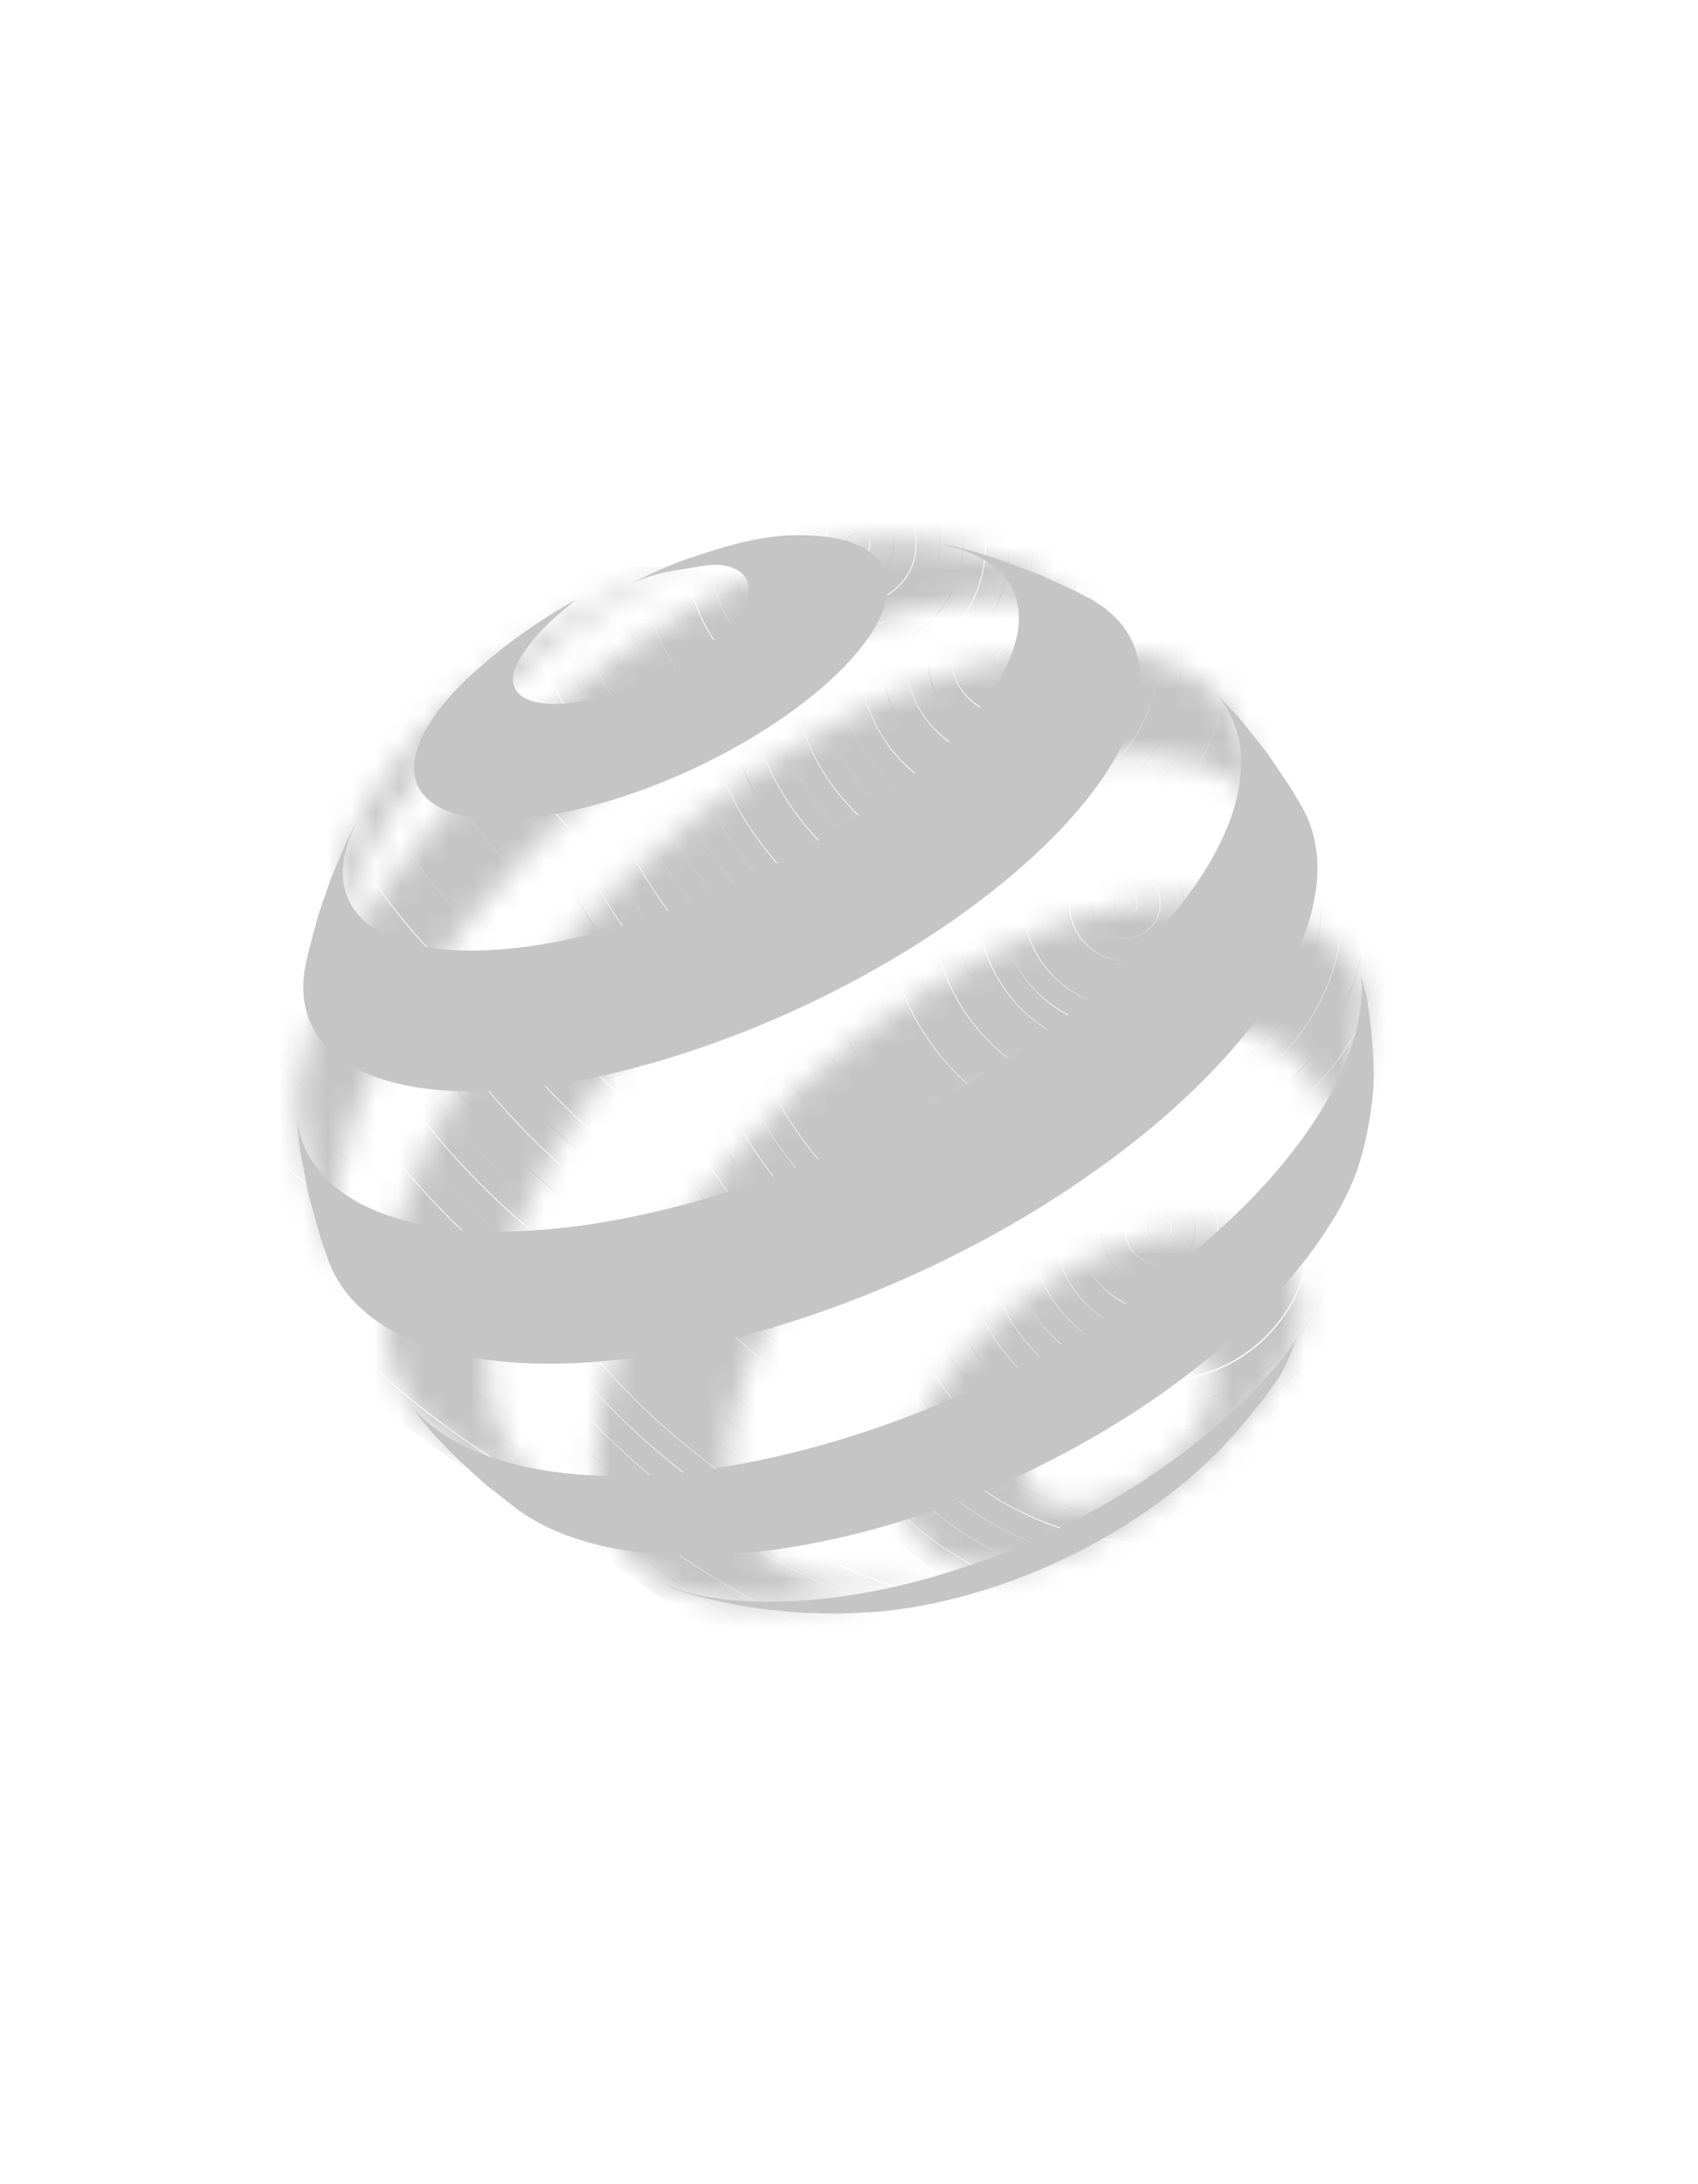 <?xml version="1.0" encoding="UTF-8" standalone="no"?>
<svg width="70px" height="90px" viewBox="0 0 70 90" version="1.1" xmlns="http://www.w3.org/2000/svg" xmlns:xlink="http://www.w3.org/1999/xlink" xmlns:sketch="http://www.bohemiancoding.com/sketch/ns">
    <!-- Generator: Sketch 3.3.3 (12072) - http://www.bohemiancoding.com/sketch -->
    <title>award_reddot</title>
    <desc>Created with Sketch.</desc>
    <defs>
        <path d="M13.715,6.69 C13.697,6.297 13.568,5.972 13.353,5.725 C13.14,5.479 12.839,5.308 12.476,5.216 C12.114,5.126 11.689,5.114 11.223,5.186 C10.758,5.257 10.25,5.411 9.721,5.654 C9.193,5.897 8.692,6.206 8.238,6.555 C7.783,6.907 7.374,7.298 7.03,7.71 C6.686,8.121 6.406,8.553 6.212,8.981 C6.018,9.41 5.91,9.835 5.908,10.233 C5.906,10.633 6.012,10.967 6.207,11.226 C6.402,11.49 6.688,11.68 7.043,11.788 C7.397,11.896 7.824,11.925 8.298,11.864 C8.77,11.803 9.295,11.652 9.844,11.407 C10.394,11.16 10.917,10.841 11.391,10.476 C11.865,10.111 12.288,9.702 12.64,9.27 C12.99,8.841 13.269,8.394 13.456,7.955 C13.641,7.515 13.735,7.087 13.715,6.69 M17.358,3.46 C17.417,4.28 17.167,5.071 16.629,6.156 C16.183,7.056 15.437,7.76 14.693,8.674 C13.948,9.591 13.058,10.43 12.046,11.211 C11.034,11.99 10.132,12.738 8.958,13.26 C7.79,13.779 6.73,14.356 5.729,14.475 C4.737,14.593 3.853,14.522 3.121,14.28 C2.397,14.039 1.823,13.629 1.44,13.068 C1.061,12.513 0.868,11.811 0.899,10.977 C0.93,10.152 1.177,9.274 1.596,8.393 C2.013,7.517 2.599,6.634 3.311,5.795 C4.023,4.958 4.863,4.158 5.791,3.443 C6.721,2.728 7.744,2.095 8.82,1.591 C9.903,1.084 10.943,0.752 11.9,0.589 C12.865,0.423 13.748,0.428 14.505,0.59 C15.268,0.757 15.947,1.022 16.41,1.512 C16.877,2.007 17.3,2.651 17.358,3.46" id="path-1"></path>
        <path id="path-3" d="M10.895,2.251 C7.867,4.134 6.07,5.127 3.849,7.844 C2.96,8.933 2.435,9.559 1.816,10.822 C1.508,11.45 1.142,12.487 1.142,12.487 L0.988,13.648 L0.748,15.221 L0.628,16.629 L0.61,17.109 C0.613,16.988 0.621,16.866 0.633,16.741 C0.644,16.617 0.66,16.49 0.68,16.361 C0.699,16.231 0.723,16.101 0.752,15.968 C0.779,15.834 0.81,15.698 0.846,15.561 C1.208,14.169 1.823,12.705 2.807,11.067 C3.89,9.261 4.715,8.342 6.212,6.878 C7.697,5.427 8.686,4.372 10.48,3.056 C11.571,2.254 14.234,0.576 15.81,0.36 C16.437,0.274 14.381,0.429 13.576,0.809 C12.488,1.321 11.902,1.622 10.895,2.251 L10.895,2.251 Z"></path>
        <path id="path-5" d="M33.852,4.447 L32.702,3.252 L31.482,2.172 L30.864,1.688 L29.47,1.134 C28.713,0.892 27.782,0.549 26.775,0.403 C25.812,0.265 24.311,0.072 23.127,0.323 C21.96,0.571 21.181,0.845 19.854,1.411 C18.541,1.971 17.16,2.687 15.737,3.561 C13.759,4.776 11.867,6.188 10.13,7.712 C8.391,9.235 6.789,10.884 5.4,12.569 C3.996,14.268 2.794,16.019 1.879,17.727 C0.948,19.466 0.555,21.178 0.293,22.754 C0.243,23.064 0.287,23.355 0.266,23.642 C0.246,23.931 0.514,25.762 0.83,27.085 C0.966,27.65 1.033,27.974 1.222,28.523 C1.443,29.167 1.913,30.127 1.913,30.127 L2.145,30.538 L2.664,31.385 C2.472,31.089 2.312,30.766 2.183,30.416 C2.055,30.069 1.96,29.698 1.898,29.301 C1.836,28.906 1.804,28.489 1.809,28.047 C1.812,27.607 1.85,27.144 1.922,26.66 C2.173,24.957 2.827,23.126 3.787,21.274 C4.73,19.454 5.974,17.597 7.436,15.802 C8.883,14.023 10.553,12.29 12.373,10.693 C14.192,9.097 16.176,7.624 18.256,6.367 C19.941,5.349 21.576,4.543 23.119,3.947 C24.681,3.342 26.159,2.953 27.508,2.777 C28.88,2.596 30.124,2.64 31.19,2.908 C32.278,3.182 33.184,3.693 33.852,4.447"></path>
        <path id="path-7" d="M38.296,9.696 L36.399,4.679 L35.907,3.582 C35.248,2.468 34.157,1.743 32.917,1.291 C31.704,0.851 29.543,0.877 27.927,1.044 C26.341,1.208 24.596,1.659 22.754,2.391 C20.94,3.112 19.022,4.113 17.057,5.388 C14.869,6.809 12.813,8.452 10.953,10.215 C9.091,11.98 7.408,13.88 5.981,15.819 C4.54,17.773 3.345,19.783 2.483,21.739 C1.605,23.728 1.064,25.678 0.958,27.477 C0.919,28.155 0.943,28.788 1.027,29.376 C1.111,29.968 1.257,30.513 1.462,31.011 C1.667,31.512 1.932,31.963 2.251,32.362 C2.573,32.767 2.953,33.119 3.385,33.414 L4.877,34.364 L6.295,35.123 L7.87,35.817 L9.277,36.318 C8.6,36.106 7.996,35.805 7.472,35.42 C6.954,35.038 6.517,34.572 6.168,34.028 C5.822,33.49 5.562,32.876 5.395,32.185 C5.229,31.504 5.155,30.75 5.179,29.926 C5.229,28.232 5.691,26.396 6.473,24.527 C7.244,22.686 8.332,20.801 9.656,18.966 C10.969,17.151 12.527,15.372 14.259,13.729 C15.989,12.087 17.909,10.563 19.958,9.258 C22.002,7.955 24.001,6.978 25.876,6.328 C27.779,5.666 30.277,5.18 31.861,5.191 C33.477,5.202 34.888,5.568 35.99,6.296 C37.118,7.042 37.332,8.298 37.706,9.821 L38.296,9.696"></path>
        <path id="path-9" d="M31.028,9.363 C31.161,8.995 31.953,8.724 32.057,8.351 C32.161,7.977 32.251,7.601 32.326,7.226 C32.401,6.845 32.628,4.776 32.647,4.393 C32.568,4.17 32.591,3.969 32.47,3.741 C31.905,2.672 31.328,2.267 30.396,1.641 C29.328,0.922 27.28,0.454 25.703,0.42 C24.155,0.389 22.404,0.683 20.542,1.299 C18.706,1.906 16.748,2.829 14.752,4.07 C12.767,5.3 10.916,6.737 9.256,8.289 C7.595,9.84 6.111,11.519 4.874,13.231 C3.628,14.956 2.621,16.726 1.93,18.45 C1.228,20.196 0.845,21.903 0.867,23.47 C0.88,24.453 1.051,25.323 1.363,26.079 C1.68,26.842 2.142,27.487 2.732,28.007 C3.33,28.531 4.043,28.956 4.903,29.151 C5.79,29.352 6.668,29.498 7.793,29.547 L8.028,29.542 L9.693,29.435 L11.321,29.23 L12.128,29.085 L13.616,28.753 L15.054,28.344 L15.448,28.217 L16.755,27.738 L17.035,27.627 C15.527,28.246 14.104,28.613 12.819,28.735 C11.545,28.858 10.411,28.744 9.462,28.406 C8.524,28.075 7.766,27.527 7.232,26.778 C6.705,26.039 6.396,25.104 6.342,23.987 C6.282,22.733 6.55,21.364 7.083,19.959 C7.609,18.571 8.393,17.143 9.381,15.75 C10.359,14.368 11.544,13.015 12.879,11.768 C14.212,10.52 15.705,9.372 17.305,8.396 C18.915,7.415 20.493,6.695 21.973,6.236 C23.469,5.771 24.872,5.57 26.109,5.632 C27.366,5.695 28.456,6.033 29.3,6.642 C30.157,7.264 30.762,8.171 31.028,9.363"></path>
    </defs>
    <g id="MetK_Website_Awardlogos_weiß" stroke="none" stroke-width="1" fill="none" fill-rule="evenodd" sketch:type="MSPage">
        <g id="award_reddot" sketch:type="MSArtboardGroup">
            <g id="Imported-Layers" sketch:type="MSLayerGroup" transform="translate(12, 22)">
                <path d="M38.021,34.884 C38.002,34.492 37.874,34.167 37.659,33.92 C37.445,33.674 37.145,33.503 36.781,33.41 C36.419,33.32 35.995,33.308 35.529,33.38 C35.063,33.451 34.556,33.606 34.027,33.849 C33.499,34.091 32.997,34.4 32.543,34.749 C32.088,35.101 31.68,35.493 31.336,35.904 C30.992,36.315 30.712,36.747 30.517,37.176 C30.324,37.605 30.216,38.029 30.214,38.427 C30.212,38.828 30.318,39.161 30.512,39.421 C30.708,39.684 30.993,39.875 31.348,39.983 C31.702,40.091 32.13,40.12 32.603,40.058 C33.076,39.997 33.601,39.847 34.149,39.602 C34.7,39.355 35.223,39.036 35.696,38.67 C36.171,38.306 36.593,37.896 36.945,37.465 C37.295,37.036 37.574,36.589 37.761,36.149 C37.947,35.71 38.04,35.281 38.021,34.884 M41.664,31.655 C41.723,32.474 41.472,33.266 40.934,34.351 C40.488,35.251 39.742,35.955 38.999,36.869 C38.254,37.785 37.363,38.624 36.351,39.405 C35.339,40.185 34.437,40.932 33.264,41.455 C32.096,41.974 31.035,42.55 30.035,42.67 C29.042,42.788 28.158,42.717 27.426,42.474 C26.702,42.233 26.128,41.823 25.745,41.262 C25.366,40.708 25.174,40.005 25.205,39.172 C25.236,38.346 25.483,37.468 25.902,36.588 C26.318,35.712 26.904,34.829 27.617,33.99 C28.329,33.153 29.169,32.353 30.096,31.637 C31.027,30.922 32.049,30.29 33.126,29.785 C34.209,29.278 35.249,28.946 36.206,28.784 C37.171,28.617 38.054,28.622 38.81,28.785 C39.573,28.952 40.253,29.216 40.716,29.706 C41.182,30.201 41.605,30.846 41.664,31.655" id="Fill-1" sketch:type="MSShapeGroup"></path>
                <g id="Group-21" transform="translate(24.306, 28.194)">
                    <mask id="mask-2" sketch:name="Clip 3" fill="white">
                        <use xlink:href="#path-1"></use>
                    </mask>
                    <g id="Clip-3"></g>
                    <path d="M27.364,0.466 L27.364,0.466 C27.364,9.224 20.259,16.333 11.506,16.333 C2.753,16.333 -4.352,9.224 -4.352,0.466 C-4.352,-8.292 2.753,-15.401 11.506,-15.401 C20.259,-15.401 27.364,-8.292 27.364,0.466 M28.355,0.476 C28.355,-8.813 20.82,-16.353 11.535,-16.353 C2.253,-16.353 -5.283,-8.813 -5.283,0.476 C-5.283,9.766 2.253,17.308 11.535,17.308 C20.82,17.308 28.355,9.766 28.355,0.476" id="Fill-2" fill="#C5C5C5" sketch:type="MSShapeGroup" mask="url(#mask-2)"></path>
                    <path d="M26.403,0.466 L26.403,0.466 C26.403,8.695 19.728,15.372 11.506,15.372 C3.283,15.372 -3.39,8.695 -3.39,0.466 C-3.39,-7.761 3.283,-14.439 11.506,-14.439 C19.728,-14.439 26.403,-7.761 26.403,0.466 M27.339,0.422 C27.339,-8.338 20.235,-15.447 11.482,-15.447 C2.727,-15.447 -4.377,-8.338 -4.377,0.422 C-4.377,9.18 2.727,16.289 11.482,16.289 C20.235,16.289 27.339,9.18 27.339,0.422" id="Fill-4" fill="#C5C5C5" sketch:type="MSShapeGroup" mask="url(#mask-2)"></path>
                    <path d="M25.441,0.466 L25.441,0.466 C25.441,8.164 19.199,14.409 11.506,14.409 C3.813,14.409 -2.43,8.164 -2.43,0.466 C-2.43,-7.23 3.813,-13.477 11.506,-13.477 C19.199,-13.477 25.441,-7.23 25.441,0.466 M26.433,0.476 C26.433,-7.752 19.759,-14.43 11.535,-14.43 C3.313,-14.43 -3.36,-7.752 -3.36,0.476 C-3.36,8.704 3.313,15.383 11.535,15.383 C19.759,15.383 26.433,8.704 26.433,0.476" id="Fill-5" fill="#C5C5C5" sketch:type="MSShapeGroup" mask="url(#mask-2)"></path>
                    <path d="M24.482,0.466 L24.482,0.466 C24.482,7.633 18.669,13.448 11.506,13.448 C4.344,13.448 -1.469,7.633 -1.469,0.466 C-1.469,-6.7 4.344,-12.515 11.506,-12.515 C18.669,-12.515 24.482,-6.7 24.482,0.466 M25.472,0.476 C25.472,-7.222 19.23,-13.467 11.535,-13.467 C3.845,-13.467 -2.399,-7.222 -2.399,0.476 C-2.399,8.172 3.845,14.42 11.535,14.42 C19.23,14.42 25.472,8.172 25.472,0.476" id="Fill-6" fill="#C5C5C5" sketch:type="MSShapeGroup" mask="url(#mask-2)"></path>
                    <path d="M23.52,0.466 L23.52,0.466 C23.52,7.102 18.138,12.487 11.506,12.487 C4.874,12.487 -0.507,7.102 -0.507,0.466 C-0.507,-6.17 4.874,-11.555 11.506,-11.555 C18.138,-11.555 23.52,-6.17 23.52,0.466 M24.455,0.422 C24.455,-6.744 18.642,-12.561 11.482,-12.561 C4.319,-12.561 -1.494,-6.744 -1.494,0.422 C-1.494,7.588 4.319,13.402 11.482,13.402 C18.642,13.402 24.455,7.588 24.455,0.422" id="Fill-7" fill="#C5C5C5" sketch:type="MSShapeGroup" mask="url(#mask-2)"></path>
                    <path d="M22.558,0.466 L22.558,0.466 C22.558,6.57 17.608,11.525 11.506,11.525 C5.406,11.525 0.454,6.57 0.454,0.466 C0.454,-5.638 5.406,-10.593 11.506,-10.593 C17.608,-10.593 22.558,-5.638 22.558,0.466 M23.494,0.476 C23.494,-6.159 18.112,-11.544 11.482,-11.544 C4.85,-11.544 -0.534,-6.159 -0.534,0.476 C-0.534,7.112 4.85,12.495 11.482,12.495 C18.112,12.495 23.494,7.112 23.494,0.476" id="Fill-8" fill="#C5C5C5" sketch:type="MSShapeGroup" mask="url(#mask-2)"></path>
                    <path d="M21.598,0.466 L21.598,0.466 C21.598,6.039 17.077,10.562 11.506,10.562 C5.934,10.562 1.415,6.039 1.415,0.466 C1.415,-5.107 5.934,-9.631 11.506,-9.631 C17.077,-9.631 21.598,-5.107 21.598,0.466 M22.588,0.476 C22.588,-5.628 17.637,-10.583 11.535,-10.583 C5.435,-10.583 0.484,-5.628 0.484,0.476 C0.484,6.581 5.435,11.534 11.535,11.534 C17.637,11.534 22.588,6.581 22.588,0.476" id="Fill-9" fill="#C5C5C5" sketch:type="MSShapeGroup" mask="url(#mask-2)"></path>
                    <path d="M20.637,0.466 L20.637,0.466 C20.637,5.51 16.546,9.601 11.506,9.601 C6.465,9.601 2.375,5.51 2.375,0.466 C2.375,-4.576 6.465,-8.67 11.506,-8.67 C16.546,-8.67 20.637,-4.576 20.637,0.466 M21.572,0.476 C21.572,-5.097 17.051,-9.62 11.482,-9.62 C5.91,-9.62 1.389,-5.097 1.389,0.476 C1.389,6.05 5.91,10.573 11.482,10.573 C17.051,10.573 21.572,6.05 21.572,0.476" id="Fill-10" fill="#C5C5C5" sketch:type="MSShapeGroup" mask="url(#mask-2)"></path>
                    <path d="M19.675,0.466 L19.675,0.466 C19.675,4.978 16.016,8.64 11.506,8.64 C6.998,8.64 3.339,4.978 3.339,0.466 C3.339,-4.045 6.998,-7.708 11.506,-7.708 C16.016,-7.708 19.675,-4.045 19.675,0.466 M20.61,0.476 C20.61,-4.566 16.521,-8.659 11.482,-8.659 C6.44,-8.659 2.351,-4.566 2.351,0.476 C2.351,5.518 6.44,9.612 11.482,9.612 C16.521,9.612 20.61,5.518 20.61,0.476" id="Fill-11" fill="#C5C5C5" sketch:type="MSShapeGroup" mask="url(#mask-2)"></path>
                    <path d="M18.714,0.466 L18.714,0.466 C18.714,4.447 15.486,7.679 11.506,7.679 C7.528,7.679 4.298,4.447 4.298,0.466 C4.298,-3.515 7.528,-6.746 11.506,-6.746 C15.486,-6.746 18.714,-3.515 18.714,0.466 M19.706,0.476 C19.706,-4.036 16.045,-7.698 11.535,-7.698 C7.026,-7.698 3.367,-4.036 3.367,0.476 C3.367,4.987 7.026,8.65 11.535,8.65 C16.045,8.65 19.706,4.987 19.706,0.476" id="Fill-12" fill="#C5C5C5" sketch:type="MSShapeGroup" mask="url(#mask-2)"></path>
                    <path d="M17.753,0.466 L17.753,0.466 C17.753,3.915 14.955,6.717 11.506,6.717 C8.058,6.717 5.259,3.915 5.259,0.466 C5.259,-2.984 8.058,-5.784 11.506,-5.784 C14.955,-5.784 17.753,-2.984 17.753,0.466 M18.744,0.476 C18.744,-3.505 15.515,-6.737 11.535,-6.737 C7.558,-6.737 4.328,-3.505 4.328,0.476 C4.328,4.459 7.558,7.688 11.535,7.688 C15.515,7.688 18.744,4.459 18.744,0.476" id="Fill-13" fill="#C5C5C5" sketch:type="MSShapeGroup" mask="url(#mask-2)"></path>
                    <path d="M16.793,0.466 L16.793,0.466 C16.793,3.385 14.424,5.756 11.506,5.756 C8.589,5.756 6.219,3.385 6.219,0.466 C6.219,-2.453 8.589,-4.823 11.506,-4.823 C14.424,-4.823 16.793,-2.453 16.793,0.466 M17.727,0.422 C17.727,-3.028 14.929,-5.829 11.482,-5.829 C8.033,-5.829 5.233,-3.028 5.233,0.422 C5.233,3.87 8.033,6.67 11.482,6.67 C14.929,6.67 17.727,3.87 17.727,0.422" id="Fill-14" fill="#C5C5C5" sketch:type="MSShapeGroup" mask="url(#mask-2)"></path>
                    <path d="M15.831,0.466 L15.831,0.466 C15.831,2.856 13.894,4.794 11.506,4.794 C9.119,4.794 7.183,2.856 7.183,0.466 C7.183,-1.922 9.119,-3.861 11.506,-3.861 C13.894,-3.861 15.831,-1.922 15.831,0.466 M16.822,0.476 C16.822,-2.444 14.455,-4.813 11.535,-4.813 C8.619,-4.813 6.249,-2.444 6.249,0.476 C6.249,3.395 8.619,5.765 11.535,5.765 C14.455,5.765 16.822,3.395 16.822,0.476" id="Fill-15" fill="#C5C5C5" sketch:type="MSShapeGroup" mask="url(#mask-2)"></path>
                    <path d="M14.87,0.466 L14.87,0.466 C14.87,2.325 13.363,3.832 11.506,3.832 C9.65,3.832 8.143,2.325 8.143,0.466 C8.143,-1.392 9.65,-2.899 11.506,-2.899 C13.363,-2.899 14.87,-1.392 14.87,0.466 M15.862,0.476 C15.862,-1.913 13.924,-3.851 11.535,-3.851 C9.149,-3.851 7.21,-1.913 7.21,0.476 C7.21,2.865 9.149,4.803 11.535,4.803 C13.924,4.803 15.862,2.865 15.862,0.476" id="Fill-16" fill="#C5C5C5" sketch:type="MSShapeGroup" mask="url(#mask-2)"></path>
                    <path d="M13.909,0.466 L13.909,0.466 C13.909,1.793 12.833,2.87 11.506,2.87 C10.181,2.87 9.105,1.793 9.105,0.466 C9.105,-0.861 10.181,-1.937 11.506,-1.937 C12.833,-1.937 13.909,-0.861 13.909,0.466 M14.845,0.422 C14.845,-1.436 13.338,-2.945 11.482,-2.945 C9.624,-2.945 8.117,-1.436 8.117,0.422 C8.117,2.279 9.624,3.787 11.482,3.787 C13.338,3.787 14.845,2.279 14.845,0.422" id="Fill-17" fill="#C5C5C5" sketch:type="MSShapeGroup" mask="url(#mask-2)"></path>
                    <path d="M12.948,0.466 L12.948,0.466 C12.948,1.263 12.303,1.908 11.506,1.908 C10.712,1.908 10.064,1.263 10.064,0.466 C10.064,-0.331 10.712,-0.976 11.506,-0.976 C12.303,-0.976 12.948,-0.331 12.948,0.466 M13.883,0.476 C13.883,-0.851 12.807,-1.927 11.482,-1.927 C10.155,-1.927 9.079,-0.851 9.079,0.476 C9.079,1.803 10.155,2.881 11.482,2.881 C12.807,2.881 13.883,1.803 13.883,0.476" id="Fill-18" fill="#C5C5C5" sketch:type="MSShapeGroup" mask="url(#mask-2)"></path>
                    <path d="M11.987,0.466 L11.987,0.466 C11.987,0.731 11.773,0.947 11.506,0.947 C11.241,0.947 11.026,0.731 11.026,0.466 C11.026,0.201 11.241,-0.016 11.506,-0.016 C11.773,-0.016 11.987,0.201 11.987,0.466 M12.977,0.476 C12.977,-0.321 12.332,-0.966 11.535,-0.966 C10.74,-0.966 10.094,-0.321 10.094,0.476 C10.094,1.274 10.74,1.918 11.535,1.918 C12.332,1.918 12.977,1.274 12.977,0.476" id="Fill-19" fill="#C5C5C5" sketch:type="MSShapeGroup" mask="url(#mask-2)"></path>
                    <path d="M11.961,0.476 C11.961,0.211 11.745,-0.004 11.482,-0.004 C11.216,-0.004 11.001,0.211 11.001,0.476 C11.001,0.743 11.216,0.957 11.482,0.957 C11.745,0.957 11.961,0.743 11.961,0.476" id="Fill-20" fill="#C5C5C5" sketch:type="MSShapeGroup" mask="url(#mask-2)"></path>
                </g>
                <path d="M11.867,3.223 C8.839,5.106 7.042,6.099 4.821,8.816 C3.933,9.905 3.408,10.531 2.788,11.794 C2.48,12.422 2.115,13.459 2.115,13.459 L1.96,14.62 L1.72,16.193 L1.6,17.601 L1.582,18.081 C1.586,17.96 1.593,17.838 1.605,17.713 C1.616,17.589 1.632,17.462 1.652,17.333 C1.671,17.203 1.696,17.073 1.724,16.94 C1.751,16.806 1.782,16.671 1.818,16.534 C2.18,15.141 2.795,13.677 3.779,12.039 C4.862,10.234 5.688,9.314 7.184,7.851 C8.669,6.399 9.658,5.344 11.452,4.028 C12.544,3.226 15.207,1.548 16.782,1.332 C17.41,1.246 15.353,1.401 14.548,1.781 C13.46,2.293 12.874,2.594 11.867,3.223" id="Fill-22" sketch:type="MSShapeGroup"></path>
                <g id="Group-25" transform="translate(0.972, 0.972)">
                    <mask id="mask-4" sketch:name="Clip 24" fill="white">
                        <use xlink:href="#path-3"></use>
                    </mask>
                    <g id="Clip-24"></g>
                    <path d="M0.61,0.388 L15.973,0.388 L15.973,17.105 L0.61,17.105 L0.61,0.388 Z" id="Fill-23" fill="#C5C5C5" sketch:type="MSShapeGroup" mask="url(#mask-4)"></path>
                </g>
                <path d="M33.852,4.447 L32.702,3.252 L31.482,2.172 L30.864,1.688 L29.47,1.134 C28.713,0.892 27.782,0.549 26.775,0.403 C25.812,0.265 24.311,0.072 23.127,0.323 C21.96,0.571 21.181,0.845 19.854,1.411 C18.541,1.971 17.16,2.687 15.737,3.561 C13.759,4.776 11.867,6.188 10.13,7.712 C8.391,9.235 6.789,10.884 5.4,12.569 C3.996,14.268 2.794,16.019 1.879,17.727 C0.948,19.466 0.555,21.178 0.293,22.754 C0.243,23.064 0.287,23.355 0.266,23.642 C0.246,23.931 0.514,25.762 0.83,27.085 C0.966,27.65 1.033,27.974 1.222,28.523 C1.443,29.167 1.913,30.127 1.913,30.127 L2.145,30.538 L2.664,31.385 C2.472,31.089 2.312,30.766 2.183,30.416 C2.055,30.069 1.96,29.698 1.898,29.301 C1.836,28.906 1.804,28.489 1.809,28.047 C1.812,27.607 1.85,27.144 1.922,26.66 C2.173,24.957 2.827,23.126 3.787,21.274 C4.73,19.454 5.974,17.597 7.436,15.802 C8.883,14.023 10.553,12.29 12.373,10.693 C14.192,9.097 16.176,7.624 18.256,6.367 C19.941,5.349 21.576,4.543 23.119,3.947 C24.681,3.342 26.159,2.953 27.508,2.777 C28.88,2.596 30.124,2.64 31.19,2.908 C32.278,3.182 33.184,3.693 33.852,4.447" id="Fill-26" sketch:type="MSShapeGroup"></path>
                <g id="Group-68">
                    <mask id="mask-6" sketch:name="Clip 28" fill="white">
                        <use xlink:href="#path-5"></use>
                    </mask>
                    <g id="Clip-28"></g>
                    <path d="M60.138,0.454 L60.138,0.454 C60.138,20.747 43.679,37.217 23.395,37.217 C3.115,37.217 -13.347,20.747 -13.347,0.454 C-13.347,-19.839 3.115,-36.311 23.395,-36.311 C43.679,-36.311 60.138,-19.839 60.138,0.454 M61.119,0.433 C61.119,-20.388 44.23,-37.286 23.422,-37.286 C2.612,-37.286 -14.275,-20.388 -14.275,0.433 C-14.275,21.253 2.612,38.15 23.422,38.15 C44.23,38.15 61.119,21.253 61.119,0.433" id="Fill-27" fill="#C5C5C5" sketch:type="MSShapeGroup" mask="url(#mask-6)"></path>
                    <path d="M59.184,0.454 L59.184,0.454 C59.184,20.219 43.151,36.262 23.395,36.262 C3.642,36.262 -12.392,20.219 -12.392,0.454 C-12.392,-19.313 3.642,-35.355 23.395,-35.355 C43.151,-35.355 59.184,-19.313 59.184,0.454 M60.109,0.433 C60.109,-19.862 43.648,-36.331 23.365,-36.331 C3.085,-36.331 -13.377,-19.862 -13.377,0.433 C-13.377,20.726 3.085,37.197 23.365,37.197 C43.648,37.197 60.109,20.726 60.109,0.433" id="Fill-29" fill="#C5C5C5" sketch:type="MSShapeGroup" mask="url(#mask-6)"></path>
                    <path d="M58.23,0.454 L58.23,0.454 C58.23,19.692 42.624,35.307 23.395,35.307 C4.168,35.307 -11.439,19.692 -11.439,0.454 C-11.439,-18.786 4.168,-34.4 23.395,-34.4 C42.624,-34.4 58.23,-18.786 58.23,0.454 M59.209,0.488 C59.209,-19.279 43.176,-35.321 23.422,-35.321 C3.666,-35.321 -12.368,-19.279 -12.368,0.488 C-12.368,20.255 3.666,36.296 23.422,36.296 C43.176,36.296 59.209,20.255 59.209,0.488" id="Fill-30" fill="#C5C5C5" sketch:type="MSShapeGroup" mask="url(#mask-6)"></path>
                    <path d="M57.276,0.454 L57.276,0.454 C57.276,19.165 42.097,34.352 23.395,34.352 C4.695,34.352 -10.483,19.165 -10.483,0.454 C-10.483,-18.258 4.695,-33.445 23.395,-33.445 C42.097,-33.445 57.276,-18.258 57.276,0.454 M58.255,0.433 C58.255,-18.807 42.649,-34.421 23.422,-34.421 C4.193,-34.421 -11.412,-18.807 -11.412,0.433 C-11.412,19.671 4.193,35.286 23.422,35.286 C42.649,35.286 58.255,19.671 58.255,0.433" id="Fill-31" fill="#C5C5C5" sketch:type="MSShapeGroup" mask="url(#mask-6)"></path>
                    <path d="M56.321,0.454 L56.321,0.454 C56.321,18.637 41.57,33.398 23.395,33.398 C5.221,33.398 -9.53,18.637 -9.53,0.454 C-9.53,-17.731 5.221,-32.491 23.395,-32.491 C41.57,-32.491 56.321,-17.731 56.321,0.454 M57.245,0.433 C57.245,-18.281 42.067,-33.466 23.365,-33.466 C4.665,-33.466 -10.515,-18.281 -10.515,0.433 C-10.515,19.144 4.665,34.331 23.365,34.331 C42.067,34.331 57.245,19.144 57.245,0.433" id="Fill-32" fill="#C5C5C5" sketch:type="MSShapeGroup" mask="url(#mask-6)"></path>
                    <path d="M55.366,0.454 L55.366,0.454 C55.366,18.112 41.044,32.442 23.395,32.442 C5.748,32.442 -8.574,18.112 -8.574,0.454 C-8.574,-17.205 5.748,-31.535 23.395,-31.535 C41.044,-31.535 55.366,-17.205 55.366,0.454 M56.347,0.488 C56.347,-17.697 41.596,-32.456 23.422,-32.456 C5.247,-32.456 -9.503,-17.697 -9.503,0.488 C-9.503,18.673 5.247,33.432 23.422,33.432 C41.596,33.432 56.347,18.673 56.347,0.488" id="Fill-33" fill="#C5C5C5" sketch:type="MSShapeGroup" mask="url(#mask-6)"></path>
                    <path d="M54.411,0.454 L54.411,0.454 C54.411,17.585 40.517,31.487 23.395,31.487 C6.275,31.487 -7.62,17.585 -7.62,0.454 C-7.62,-16.677 6.275,-30.581 23.395,-30.581 C40.517,-30.581 54.411,-16.677 54.411,0.454 M55.336,0.433 C55.336,-17.225 41.013,-31.557 23.365,-31.557 C5.72,-31.557 -8.605,-17.225 -8.605,0.433 C-8.605,18.09 5.72,32.423 23.365,32.423 C41.013,32.423 55.336,18.09 55.336,0.433" id="Fill-34" fill="#C5C5C5" sketch:type="MSShapeGroup" mask="url(#mask-6)"></path>
                    <path d="M53.46,0.454 L53.46,0.454 C53.46,17.058 39.99,30.532 23.395,30.532 C6.802,30.532 -6.666,17.058 -6.666,0.454 C-6.666,-16.15 6.802,-29.627 23.395,-29.627 C39.99,-29.627 53.46,-16.15 53.46,0.454 M54.384,0.433 C54.384,-16.699 40.487,-30.603 23.365,-30.603 C6.246,-30.603 -7.65,-16.699 -7.65,0.433 C-7.65,17.563 6.246,31.467 23.365,31.467 C40.487,31.467 54.384,17.563 54.384,0.433" id="Fill-35" fill="#C5C5C5" sketch:type="MSShapeGroup" mask="url(#mask-6)"></path>
                    <path d="M52.504,0.454 L52.504,0.454 C52.504,16.531 39.464,29.579 23.395,29.579 C7.33,29.579 -5.712,16.531 -5.712,0.454 C-5.712,-15.624 7.33,-28.671 23.395,-28.671 C39.464,-28.671 52.504,-15.624 52.504,0.454 M53.483,0.488 C53.483,-16.117 40.015,-29.592 23.422,-29.592 C6.828,-29.592 -6.641,-16.117 -6.641,0.488 C-6.641,17.092 6.828,30.567 23.422,30.567 C40.015,30.567 53.483,17.092 53.483,0.488" id="Fill-36" fill="#C5C5C5" sketch:type="MSShapeGroup" mask="url(#mask-6)"></path>
                    <path d="M51.549,0.454 L51.549,0.454 C51.549,16.004 38.937,28.622 23.395,28.622 C7.856,28.622 -4.757,16.004 -4.757,0.454 C-4.757,-15.097 7.856,-27.716 23.395,-27.716 C38.937,-27.716 51.549,-15.097 51.549,0.454 M52.474,0.433 C52.474,-15.644 39.433,-28.692 23.365,-28.692 C7.298,-28.692 -5.741,-15.644 -5.741,0.433 C-5.741,16.509 7.298,29.556 23.365,29.556 C39.433,29.556 52.474,16.509 52.474,0.433" id="Fill-37" fill="#C5C5C5" sketch:type="MSShapeGroup" mask="url(#mask-6)"></path>
                    <path d="M50.594,0.454 L50.594,0.454 C50.594,15.476 38.411,27.668 23.395,27.668 C8.383,27.668 -3.802,15.476 -3.802,0.454 C-3.802,-14.569 8.383,-26.76 23.395,-26.76 C38.411,-26.76 50.594,-14.569 50.594,0.454 M51.575,0.488 C51.575,-15.062 38.962,-27.682 23.422,-27.682 C7.882,-27.682 -4.732,-15.062 -4.732,0.488 C-4.732,16.038 7.882,28.658 23.422,28.658 C38.962,28.658 51.575,16.038 51.575,0.488" id="Fill-38" fill="#C5C5C5" sketch:type="MSShapeGroup" mask="url(#mask-6)"></path>
                    <path d="M49.642,0.454 L49.642,0.454 C49.642,14.948 37.882,26.713 23.395,26.713 C8.908,26.713 -2.849,14.948 -2.849,0.454 C-2.849,-14.042 8.908,-25.806 23.395,-25.806 C37.882,-25.806 49.642,-14.042 49.642,0.454 M50.62,0.433 C50.62,-14.59 38.436,-26.783 23.422,-26.783 C8.409,-26.783 -3.778,-14.59 -3.778,0.433 C-3.778,15.455 8.409,27.648 23.422,27.648 C38.436,27.648 50.62,15.455 50.62,0.433" id="Fill-39" fill="#C5C5C5" sketch:type="MSShapeGroup" mask="url(#mask-6)"></path>
                    <path d="M48.687,0.454 L48.687,0.454 C48.687,14.422 37.356,25.758 23.395,25.758 C9.435,25.758 -1.894,14.422 -1.894,0.454 C-1.894,-13.514 9.435,-24.85 23.395,-24.85 C37.356,-24.85 48.687,-13.514 48.687,0.454 M49.611,0.433 C49.611,-14.064 37.853,-25.826 23.365,-25.826 C8.879,-25.826 -2.879,-14.064 -2.879,0.433 C-2.879,14.928 8.879,26.692 23.365,26.692 C37.853,26.692 49.611,14.928 49.611,0.433" id="Fill-40" fill="#C5C5C5" sketch:type="MSShapeGroup" mask="url(#mask-6)"></path>
                    <path d="M47.731,0.454 L47.731,0.454 C47.731,13.894 36.83,24.803 23.395,24.803 C9.963,24.803 -0.939,13.894 -0.939,0.454 C-0.939,-12.988 9.963,-23.897 23.395,-23.897 C36.83,-23.897 47.731,-12.988 47.731,0.454 M48.711,0.488 C48.711,-13.48 37.383,-24.816 23.422,-24.816 C9.461,-24.816 -1.868,-13.48 -1.868,0.488 C-1.868,14.455 9.461,25.792 23.422,25.792 C37.383,25.792 48.711,14.455 48.711,0.488" id="Fill-41" fill="#C5C5C5" sketch:type="MSShapeGroup" mask="url(#mask-6)"></path>
                    <path d="M46.778,0.454 L46.778,0.454 C46.778,13.368 36.304,23.848 23.395,23.848 C10.49,23.848 0.015,13.368 0.015,0.454 C0.015,-12.46 10.49,-22.942 23.395,-22.942 C36.304,-22.942 46.778,-12.46 46.778,0.454 M47.758,0.433 C47.758,-13.009 36.856,-23.918 23.422,-23.918 C9.989,-23.918 -0.915,-13.009 -0.915,0.433 C-0.915,13.874 9.989,24.782 23.422,24.782 C36.856,24.782 47.758,13.874 47.758,0.433" id="Fill-42" fill="#C5C5C5" sketch:type="MSShapeGroup" mask="url(#mask-6)"></path>
                    <path d="M45.823,0.454 L45.823,0.454 C45.823,12.84 35.777,22.893 23.395,22.893 C11.016,22.893 0.968,12.84 0.968,0.454 C0.968,-11.934 11.016,-21.987 23.395,-21.987 C35.777,-21.987 45.823,-11.934 45.823,0.454 M46.747,0.433 C46.747,-12.481 36.274,-22.962 23.365,-22.962 C10.458,-22.962 -0.016,-12.481 -0.016,0.433 C-0.016,13.348 10.458,23.827 23.365,23.827 C36.274,23.827 46.747,13.348 46.747,0.433" id="Fill-43" fill="#C5C5C5" sketch:type="MSShapeGroup" mask="url(#mask-6)"></path>
                    <path d="M44.87,0.454 L44.87,0.454 C44.87,12.314 35.249,21.938 23.395,21.938 C11.544,21.938 1.924,12.314 1.924,0.454 C1.924,-11.406 11.544,-21.032 23.395,-21.032 C35.249,-21.032 44.87,-11.406 44.87,0.454 M45.849,0.488 C45.849,-11.899 35.801,-21.953 23.422,-21.953 C11.042,-21.953 0.995,-11.899 0.995,0.488 C0.995,12.874 11.042,22.929 23.422,22.929 C35.801,22.929 45.849,12.874 45.849,0.488" id="Fill-44" fill="#C5C5C5" sketch:type="MSShapeGroup" mask="url(#mask-6)"></path>
                    <path d="M43.914,0.454 L43.914,0.454 C43.914,11.784 34.722,20.984 23.395,20.984 C12.07,20.984 2.877,11.784 2.877,0.454 C2.877,-10.879 12.07,-20.076 23.395,-20.076 C34.722,-20.076 43.914,-10.879 43.914,0.454 M44.84,0.433 C44.84,-11.428 35.22,-21.052 23.365,-21.052 C11.513,-21.052 1.893,-11.428 1.893,0.433 C1.893,12.294 11.513,21.918 23.365,21.918 C35.22,21.918 44.84,12.294 44.84,0.433" id="Fill-45" fill="#C5C5C5" sketch:type="MSShapeGroup" mask="url(#mask-6)"></path>
                    <path d="M42.96,0.454 L42.96,0.454 C42.96,11.258 34.195,20.029 23.395,20.029 C12.596,20.029 3.832,11.258 3.832,0.454 C3.832,-10.352 12.596,-19.122 23.395,-19.122 C34.195,-19.122 42.96,-10.352 42.96,0.454 M43.884,0.433 C43.884,-10.901 34.694,-20.098 23.365,-20.098 C12.039,-20.098 2.849,-10.901 2.849,0.433 C2.849,11.766 12.039,20.964 23.365,20.964 C34.694,20.964 43.884,11.766 43.884,0.433" id="Fill-46" fill="#C5C5C5" sketch:type="MSShapeGroup" mask="url(#mask-6)"></path>
                    <path d="M42.006,0.454 L42.006,0.454 C42.006,10.731 33.669,19.074 23.395,19.074 C13.123,19.074 4.785,10.731 4.785,0.454 C4.785,-9.824 13.123,-18.167 23.395,-18.167 C33.669,-18.167 42.006,-9.824 42.006,0.454 M42.986,0.488 C42.986,-10.318 34.221,-19.088 23.422,-19.088 C12.621,-19.088 3.857,-10.318 3.857,0.488 C3.857,11.292 12.621,20.064 23.422,20.064 C34.221,20.064 42.986,11.292 42.986,0.488" id="Fill-47" fill="#C5C5C5" sketch:type="MSShapeGroup" mask="url(#mask-6)"></path>
                    <path d="M41.052,0.454 L41.052,0.454 C41.052,10.204 33.141,18.119 23.395,18.119 C13.651,18.119 5.741,10.204 5.741,0.454 C5.741,-9.298 13.651,-17.212 23.395,-17.212 C33.141,-17.212 41.052,-9.298 41.052,0.454 M41.977,0.433 C41.977,-9.846 33.639,-18.187 23.365,-18.187 C13.093,-18.187 4.757,-9.846 4.757,0.433 C4.757,10.711 13.093,19.054 23.365,19.054 C33.639,19.054 41.977,10.711 41.977,0.433" id="Fill-48" fill="#C5C5C5" sketch:type="MSShapeGroup" mask="url(#mask-6)"></path>
                    <path d="M40.096,0.454 L40.096,0.454 C40.096,9.678 32.615,17.165 23.395,17.165 C14.178,17.165 6.695,9.678 6.695,0.454 C6.695,-8.77 14.178,-16.257 23.395,-16.257 C32.615,-16.257 40.096,-8.77 40.096,0.454 M41.077,0.488 C41.077,-9.264 33.167,-17.178 23.422,-17.178 C13.675,-17.178 5.766,-9.264 5.766,0.488 C5.766,10.24 13.675,18.153 23.422,18.153 C33.167,18.153 41.077,10.24 41.077,0.488" id="Fill-49" fill="#C5C5C5" sketch:type="MSShapeGroup" mask="url(#mask-6)"></path>
                    <path d="M39.144,0.454 L39.144,0.454 C39.144,9.151 32.088,16.21 23.395,16.21 C14.705,16.21 7.648,9.151 7.648,0.454 C7.648,-8.244 14.705,-15.301 23.395,-15.301 C32.088,-15.301 39.144,-8.244 39.144,0.454 M40.123,0.433 C40.123,-8.792 32.641,-16.279 23.422,-16.279 C14.202,-16.279 6.72,-8.792 6.72,0.433 C6.72,9.656 14.202,17.143 23.422,17.143 C32.641,17.143 40.123,9.656 40.123,0.433" id="Fill-50" fill="#C5C5C5" sketch:type="MSShapeGroup" mask="url(#mask-6)"></path>
                    <path d="M38.188,0.454 L38.188,0.454 C38.188,8.624 31.562,15.254 23.395,15.254 C15.23,15.254 8.602,8.624 8.602,0.454 C8.602,-7.717 15.23,-14.348 23.395,-14.348 C31.562,-14.348 38.188,-7.717 38.188,0.454 M39.113,0.433 C39.113,-8.265 32.058,-15.324 23.365,-15.324 C14.674,-15.324 7.619,-8.265 7.619,0.433 C7.619,9.13 14.674,16.188 23.365,16.188 C32.058,16.188 39.113,9.13 39.113,0.433" id="Fill-51" fill="#C5C5C5" sketch:type="MSShapeGroup" mask="url(#mask-6)"></path>
                    <path d="M37.233,0.454 L37.233,0.454 C37.233,8.097 31.034,14.298 23.395,14.298 C15.758,14.298 9.558,8.097 9.558,0.454 C9.558,-7.19 15.758,-13.392 23.395,-13.392 C31.034,-13.392 37.233,-7.19 37.233,0.454 M38.213,0.488 C38.213,-7.682 31.587,-14.314 23.422,-14.314 C15.256,-14.314 8.629,-7.682 8.629,0.488 C8.629,8.658 15.256,15.288 23.422,15.288 C31.587,15.288 38.213,8.658 38.213,0.488" id="Fill-52" fill="#C5C5C5" sketch:type="MSShapeGroup" mask="url(#mask-6)"></path>
                    <path d="M36.279,0.454 L36.279,0.454 C36.279,7.569 30.507,13.345 23.395,13.345 C16.284,13.345 10.513,7.569 10.513,0.454 C10.513,-6.663 16.284,-12.438 23.395,-12.438 C30.507,-12.438 36.279,-6.663 36.279,0.454 M37.259,0.433 C37.259,-7.211 31.061,-13.414 23.422,-13.414 C15.782,-13.414 9.583,-7.211 9.583,0.433 C9.583,8.076 15.782,14.28 23.422,14.28 C31.061,14.28 37.259,8.076 37.259,0.433" id="Fill-53" fill="#C5C5C5" sketch:type="MSShapeGroup" mask="url(#mask-6)"></path>
                    <path d="M35.326,0.454 L35.326,0.454 C35.326,7.041 29.979,12.39 23.395,12.39 C16.811,12.39 11.466,7.041 11.466,0.454 C11.466,-6.135 16.811,-11.482 23.395,-11.482 C29.979,-11.482 35.326,-6.135 35.326,0.454 M36.249,0.433 C36.249,-6.683 30.479,-12.458 23.365,-12.458 C16.255,-12.458 10.482,-6.683 10.482,0.433 C10.482,7.548 16.255,13.323 23.365,13.323 C30.479,13.323 36.249,7.548 36.249,0.433" id="Fill-54" fill="#C5C5C5" sketch:type="MSShapeGroup" mask="url(#mask-6)"></path>
                    <path d="M34.372,0.454 L34.372,0.454 C34.372,6.515 29.453,11.435 23.395,11.435 C17.338,11.435 12.42,6.515 12.42,0.454 C12.42,-5.609 17.338,-10.529 23.395,-10.529 C29.453,-10.529 34.372,-5.609 34.372,0.454 M35.352,0.488 C35.352,-6.101 30.008,-11.449 23.422,-11.449 C16.836,-11.449 11.492,-6.101 11.492,0.488 C11.492,7.077 16.836,12.424 23.422,12.424 C30.008,12.424 35.352,7.077 35.352,0.488" id="Fill-55" fill="#C5C5C5" sketch:type="MSShapeGroup" mask="url(#mask-6)"></path>
                    <path d="M33.416,0.454 L33.416,0.454 C33.416,5.988 28.927,10.48 23.395,10.48 C17.865,10.48 13.376,5.988 13.376,0.454 C13.376,-5.082 17.865,-9.574 23.395,-9.574 C28.927,-9.574 33.416,-5.082 33.416,0.454 M34.341,0.433 C34.341,-5.63 29.424,-10.549 23.365,-10.549 C17.308,-10.549 12.391,-5.63 12.391,0.433 C12.391,6.494 17.308,11.413 23.365,11.413 C29.424,11.413 34.341,6.494 34.341,0.433" id="Fill-56" fill="#C5C5C5" sketch:type="MSShapeGroup" mask="url(#mask-6)"></path>
                    <path d="M32.462,0.454 L32.462,0.454 C32.462,5.461 28.401,9.525 23.395,9.525 C18.39,9.525 14.33,5.461 14.33,0.454 C14.33,-4.554 18.39,-8.618 23.395,-8.618 C28.401,-8.618 32.462,-4.554 32.462,0.454 M33.387,0.433 C33.387,-5.102 28.897,-9.594 23.365,-9.594 C17.834,-9.594 13.346,-5.102 13.346,0.433 C13.346,5.967 17.834,10.458 23.365,10.458 C28.897,10.458 33.387,5.967 33.387,0.433" id="Fill-57" fill="#C5C5C5" sketch:type="MSShapeGroup" mask="url(#mask-6)"></path>
                    <path d="M31.508,0.454 L31.508,0.454 C31.508,4.933 27.874,8.57 23.395,8.57 C18.918,8.57 15.285,4.933 15.285,0.454 C15.285,-4.028 18.918,-7.663 23.395,-7.663 C27.874,-7.663 31.508,-4.028 31.508,0.454 M32.489,0.488 C32.489,-4.519 28.426,-8.585 23.422,-8.585 C18.417,-8.585 14.355,-4.519 14.355,0.488 C14.355,5.495 18.417,9.56 23.422,9.56 C28.426,9.56 32.489,5.495 32.489,0.488" id="Fill-58" fill="#C5C5C5" sketch:type="MSShapeGroup" mask="url(#mask-6)"></path>
                    <path d="M30.554,0.454 L30.554,0.454 C30.554,4.407 27.347,7.615 23.395,7.615 C19.444,7.615 16.239,4.407 16.239,0.454 C16.239,-3.5 19.444,-6.707 23.395,-6.707 C27.347,-6.707 30.554,-3.5 30.554,0.454 M31.479,0.433 C31.479,-4.048 27.843,-7.684 23.365,-7.684 C18.889,-7.684 15.254,-4.048 15.254,0.433 C15.254,4.914 18.889,8.55 23.365,8.55 C27.843,8.55 31.479,4.914 31.479,0.433" id="Fill-59" fill="#C5C5C5" sketch:type="MSShapeGroup" mask="url(#mask-6)"></path>
                    <path d="M29.6,0.454 L29.6,0.454 C29.6,3.879 26.82,6.661 23.395,6.661 C19.971,6.661 17.193,3.879 17.193,0.454 C17.193,-2.973 19.971,-5.754 23.395,-5.754 C26.82,-5.754 29.6,-2.973 29.6,0.454 M30.579,0.433 C30.579,-3.52 27.373,-6.73 23.422,-6.73 C19.47,-6.73 16.264,-3.52 16.264,0.433 C16.264,4.387 19.47,7.595 23.422,7.595 C27.373,7.595 30.579,4.387 30.579,0.433" id="Fill-60" fill="#C5C5C5" sketch:type="MSShapeGroup" mask="url(#mask-6)"></path>
                    <path d="M28.645,0.454 L28.645,0.454 C28.645,3.351 26.293,5.704 23.395,5.704 C20.498,5.704 18.148,3.351 18.148,0.454 C18.148,-2.446 20.498,-4.799 23.395,-4.799 C26.293,-4.799 28.645,-2.446 28.645,0.454 M29.624,0.488 C29.624,-2.938 26.846,-5.72 23.422,-5.72 C19.997,-5.72 17.218,-2.938 17.218,0.488 C17.218,3.913 19.997,6.695 23.422,6.695 C26.846,6.695 29.624,3.913 29.624,0.488" id="Fill-61" fill="#C5C5C5" sketch:type="MSShapeGroup" mask="url(#mask-6)"></path>
                    <path d="M27.69,0.454 L27.69,0.454 C27.69,2.824 25.767,4.751 23.395,4.751 C21.025,4.751 19.1,2.824 19.1,0.454 C19.1,-1.919 21.025,-3.843 23.395,-3.843 C25.767,-3.843 27.69,-1.919 27.69,0.454 M28.615,0.433 C28.615,-2.467 26.264,-4.819 23.365,-4.819 C20.469,-4.819 18.117,-2.467 18.117,0.433 C18.117,3.333 20.469,5.684 23.365,5.684 C26.264,5.684 28.615,3.333 28.615,0.433" id="Fill-62" fill="#C5C5C5" sketch:type="MSShapeGroup" mask="url(#mask-6)"></path>
                    <path d="M26.736,0.454 L26.736,0.454 C26.736,2.297 25.239,3.796 23.395,3.796 C21.551,3.796 20.056,2.297 20.056,0.454 C20.056,-1.392 21.551,-2.888 23.395,-2.888 C25.239,-2.888 26.736,-1.392 26.736,0.454 M27.715,0.488 C27.715,-1.883 25.793,-3.809 23.422,-3.809 C21.051,-3.809 19.127,-1.883 19.127,0.488 C19.127,2.859 21.051,4.785 23.422,4.785 C25.793,4.785 27.715,2.859 27.715,0.488" id="Fill-63" fill="#C5C5C5" sketch:type="MSShapeGroup" mask="url(#mask-6)"></path>
                    <path d="M25.782,0.454 L25.782,0.454 C25.782,1.77 24.713,2.841 23.395,2.841 C22.079,2.841 21.011,1.77 21.011,0.454 C21.011,-0.864 22.079,-1.934 23.395,-1.934 C24.713,-1.934 25.782,-0.864 25.782,0.454 M26.762,0.433 C26.762,-1.413 25.265,-2.91 23.422,-2.91 C21.578,-2.91 20.081,-1.413 20.081,0.433 C20.081,2.277 21.578,3.775 23.422,3.775 C25.265,3.775 26.762,2.277 26.762,0.433" id="Fill-64" fill="#C5C5C5" sketch:type="MSShapeGroup" mask="url(#mask-6)"></path>
                    <path d="M24.829,0.454 L24.829,0.454 C24.829,1.243 24.186,1.886 23.395,1.886 C22.605,1.886 21.964,1.243 21.964,0.454 C21.964,-0.338 22.605,-0.98 23.395,-0.98 C24.186,-0.98 24.829,-0.338 24.829,0.454 M25.753,0.433 C25.753,-0.885 24.683,-1.954 23.365,-1.954 C22.049,-1.954 20.981,-0.885 20.981,0.433 C20.981,1.751 22.049,2.819 23.365,2.819 C24.683,2.819 25.753,1.751 25.753,0.433" id="Fill-65" fill="#C5C5C5" sketch:type="MSShapeGroup" mask="url(#mask-6)"></path>
                    <path d="M23.874,0.454 L23.874,0.454 C23.874,0.717 23.659,0.93 23.395,0.93 C23.132,0.93 22.918,0.717 22.918,0.454 C22.918,0.19 23.132,-0.024 23.395,-0.024 C23.659,-0.024 23.874,0.19 23.874,0.454 M24.853,0.488 C24.853,-0.302 24.21,-0.944 23.422,-0.944 C22.631,-0.944 21.99,-0.302 21.99,0.488 C21.99,1.278 22.631,1.92 23.422,1.92 C24.21,1.92 24.853,1.278 24.853,0.488" id="Fill-66" fill="#C5C5C5" sketch:type="MSShapeGroup" mask="url(#mask-6)"></path>
                    <path d="M23.843,0.433 C23.843,0.169 23.63,-0.044 23.365,-0.044 C23.103,-0.044 22.889,0.169 22.889,0.433 C22.889,0.696 23.103,0.91 23.365,0.91 C23.63,0.91 23.843,0.696 23.843,0.433" id="Fill-67" fill="#C5C5C5" sketch:type="MSShapeGroup" mask="url(#mask-6)"></path>
                </g>
                <path d="M41.212,13.585 L39.316,8.568 L38.824,7.471 C38.165,6.357 37.074,5.632 35.834,5.18 C34.621,4.74 32.46,4.766 30.844,4.933 C29.258,5.096 27.513,5.548 25.671,6.28 C23.856,7.001 21.938,8.002 19.973,9.277 C17.786,10.698 15.73,12.34 13.87,14.104 C12.008,15.869 10.325,17.769 8.898,19.708 C7.457,21.662 6.262,23.672 5.4,25.628 C4.522,27.617 3.98,29.567 3.874,31.366 C3.835,32.043 3.86,32.676 3.943,33.265 C4.028,33.857 4.174,34.402 4.379,34.9 C4.584,35.401 4.848,35.852 5.167,36.251 C5.49,36.656 5.869,37.008 6.302,37.303 L7.793,38.253 L9.212,39.012 L10.787,39.706 L12.194,40.207 C11.517,39.995 10.912,39.694 10.388,39.309 C9.871,38.927 9.433,38.461 9.084,37.917 C8.738,37.379 8.479,36.765 8.312,36.074 C8.145,35.393 8.071,34.639 8.096,33.815 C8.145,32.121 8.608,30.285 9.39,28.416 C10.161,26.575 11.249,24.69 12.573,22.855 C13.885,21.04 15.444,19.261 17.175,17.618 C18.906,15.976 20.826,14.452 22.874,13.147 C24.919,11.844 26.918,10.867 28.792,10.217 C30.696,9.555 33.194,9.069 34.777,9.08 C36.394,9.091 37.805,9.457 38.906,10.185 C40.035,10.931 40.249,12.187 40.622,13.71 L41.212,13.585" id="Fill-69" sketch:type="MSShapeGroup"></path>
                <g id="Group-114" transform="translate(2.917, 3.889)">
                    <mask id="mask-8" sketch:name="Clip 71" fill="white">
                        <use xlink:href="#path-7"></use>
                    </mask>
                    <g id="Clip-71"></g>
                    <path d="M65.93,1.221 L65.93,1.221 C65.93,22.903 48.343,40.503 26.671,40.503 C5,40.503 -12.588,22.903 -12.588,1.221 C-12.588,-20.464 5,-38.061 26.671,-38.061 C48.343,-38.061 65.93,-20.464 65.93,1.221 M66.886,1.24 C66.886,-20.965 48.874,-38.988 26.68,-38.988 C4.487,-38.988 -13.526,-20.965 -13.526,1.24 C-13.526,23.447 4.487,41.471 26.68,41.471 C48.874,41.471 66.886,23.447 66.886,1.24" id="Fill-70" fill="#C5C5C5" sketch:type="MSShapeGroup" mask="url(#mask-8)"></path>
                    <path d="M64.984,1.221 L64.984,1.221 C64.984,22.383 47.821,39.556 26.671,39.556 C5.521,39.556 -11.642,22.383 -11.642,1.221 C-11.642,-19.94 5.521,-37.116 26.671,-37.116 C47.821,-37.116 64.984,-19.94 64.984,1.221 M65.94,1.185 C65.94,-20.498 48.352,-38.097 26.68,-38.097 C5.01,-38.097 -12.581,-20.498 -12.581,1.185 C-12.581,22.87 5.01,40.468 26.68,40.468 C48.352,40.468 65.94,22.87 65.94,1.185" id="Fill-72" fill="#C5C5C5" sketch:type="MSShapeGroup" mask="url(#mask-8)"></path>
                    <path d="M64.038,1.221 L64.038,1.221 C64.038,21.858 47.299,38.609 26.671,38.609 C6.045,38.609 -10.696,21.858 -10.696,1.221 C-10.696,-19.418 6.045,-36.168 26.671,-36.168 C47.299,-36.168 64.038,-19.418 64.038,1.221 M64.995,1.24 C64.995,-19.92 47.828,-37.094 26.68,-37.094 C5.531,-37.094 -11.634,-19.92 -11.634,1.24 C-11.634,22.402 5.531,39.576 26.68,39.576 C47.828,39.576 64.995,22.402 64.995,1.24" id="Fill-73" fill="#C5C5C5" sketch:type="MSShapeGroup" mask="url(#mask-8)"></path>
                    <path d="M63.092,1.221 L63.092,1.221 C63.092,21.337 46.776,37.663 26.671,37.663 C6.567,37.663 -9.75,21.337 -9.75,1.221 C-9.75,-18.895 6.567,-35.222 26.671,-35.222 C46.776,-35.222 63.092,-18.895 63.092,1.221 M64.047,1.24 C64.047,-19.398 47.307,-36.149 26.68,-36.149 C6.054,-36.149 -10.687,-19.398 -10.687,1.24 C-10.687,21.879 6.054,38.629 26.68,38.629 C47.307,38.629 64.047,21.879 64.047,1.24" id="Fill-74" fill="#C5C5C5" sketch:type="MSShapeGroup" mask="url(#mask-8)"></path>
                    <path d="M62.146,1.221 L62.146,1.221 C62.146,20.814 46.253,36.717 26.671,36.717 C7.089,36.717 -8.803,20.814 -8.803,1.221 C-8.803,-18.373 7.089,-34.276 26.671,-34.276 C46.253,-34.276 62.146,-18.373 62.146,1.221 M63.101,1.24 C63.101,-18.877 46.786,-35.202 26.68,-35.202 C6.576,-35.202 -9.741,-18.877 -9.741,1.24 C-9.741,21.359 6.576,37.683 26.68,37.683 C46.786,37.683 63.101,21.359 63.101,1.24" id="Fill-75" fill="#C5C5C5" sketch:type="MSShapeGroup" mask="url(#mask-8)"></path>
                    <path d="M61.2,1.221 L61.2,1.221 C61.2,20.291 45.732,35.769 26.671,35.769 C7.611,35.769 -7.858,20.291 -7.858,1.221 C-7.858,-17.851 7.611,-33.329 26.671,-33.329 C45.732,-33.329 61.2,-17.851 61.2,1.221 M62.101,1.24 C62.101,-18.353 46.209,-34.254 26.625,-34.254 C7.043,-34.254 -8.85,-18.353 -8.85,1.24 C-8.85,20.835 7.043,36.736 26.625,36.736 C46.209,36.736 62.101,20.835 62.101,1.24" id="Fill-76" fill="#C5C5C5" sketch:type="MSShapeGroup" mask="url(#mask-8)"></path>
                    <path d="M60.255,1.221 L60.255,1.221 C60.255,19.769 45.21,34.823 26.671,34.823 C8.134,34.823 -6.912,19.769 -6.912,1.221 C-6.912,-17.329 8.134,-32.383 26.671,-32.383 C45.21,-32.383 60.255,-17.329 60.255,1.221 M61.21,1.185 C61.21,-17.885 45.741,-33.365 26.68,-33.365 C7.62,-33.365 -7.849,-17.885 -7.849,1.185 C-7.849,20.257 7.62,35.736 26.68,35.736 C45.741,35.736 61.21,20.257 61.21,1.185" id="Fill-77" fill="#C5C5C5" sketch:type="MSShapeGroup" mask="url(#mask-8)"></path>
                    <path d="M59.308,1.221 L59.308,1.221 C59.308,19.247 44.686,33.877 26.671,33.877 C8.656,33.877 -5.966,19.247 -5.966,1.221 C-5.966,-16.805 8.656,-31.436 26.671,-31.436 C44.686,-31.436 59.308,-16.805 59.308,1.221 M60.264,1.24 C60.264,-17.308 45.219,-32.362 26.68,-32.362 C8.142,-32.362 -6.903,-17.308 -6.903,1.24 C-6.903,19.791 8.142,34.844 26.68,34.844 C45.219,34.844 60.264,19.791 60.264,1.24" id="Fill-78" fill="#C5C5C5" sketch:type="MSShapeGroup" mask="url(#mask-8)"></path>
                    <path d="M58.362,1.221 L58.362,1.221 C58.362,18.725 44.165,32.93 26.671,32.93 C9.178,32.93 -5.021,18.725 -5.021,1.221 C-5.021,-16.284 9.178,-30.488 26.671,-30.488 C44.165,-30.488 58.362,-16.284 58.362,1.221 M59.318,1.185 C59.318,-16.841 44.697,-31.47 26.68,-31.47 C8.664,-31.47 -5.957,-16.841 -5.957,1.185 C-5.957,19.211 8.664,33.842 26.68,33.842 C44.697,33.842 59.318,19.211 59.318,1.185" id="Fill-79" fill="#C5C5C5" sketch:type="MSShapeGroup" mask="url(#mask-8)"></path>
                    <path d="M57.417,1.221 L57.417,1.221 C57.417,18.203 43.643,31.984 26.671,31.984 C9.7,31.984 -4.074,18.203 -4.074,1.221 C-4.074,-15.761 9.7,-29.543 26.671,-29.543 C43.643,-29.543 57.417,-15.761 57.417,1.221 M58.372,1.24 C58.372,-16.263 44.174,-30.468 26.68,-30.468 C9.186,-30.468 -5.012,-16.263 -5.012,1.24 C-5.012,18.744 9.186,32.951 26.68,32.951 C44.174,32.951 58.372,18.744 58.372,1.24" id="Fill-80" fill="#C5C5C5" sketch:type="MSShapeGroup" mask="url(#mask-8)"></path>
                    <path d="M56.472,1.221 L56.472,1.221 C56.472,17.679 43.12,31.037 26.671,31.037 C10.223,31.037 -3.128,17.679 -3.128,1.221 C-3.128,-15.237 10.223,-28.597 26.671,-28.597 C43.12,-28.597 56.472,-15.237 56.472,1.221 M57.425,1.185 C57.425,-15.797 43.653,-29.578 26.68,-29.578 C9.71,-29.578 -4.064,-15.797 -4.064,1.185 C-4.064,18.167 9.71,31.949 26.68,31.949 C43.653,31.949 57.425,18.167 57.425,1.185" id="Fill-81" fill="#C5C5C5" sketch:type="MSShapeGroup" mask="url(#mask-8)"></path>
                    <path d="M55.525,1.221 L55.525,1.221 C55.525,17.157 42.598,30.09 26.671,30.09 C10.744,30.09 -2.182,17.157 -2.182,1.221 C-2.182,-14.717 10.744,-27.649 26.671,-27.649 C42.598,-27.649 55.525,-14.717 55.525,1.221 M56.48,1.24 C56.48,-15.217 43.13,-28.577 26.68,-28.577 C10.232,-28.577 -3.119,-15.217 -3.119,1.24 C-3.119,17.699 10.232,31.058 26.68,31.058 C43.13,31.058 56.48,17.699 56.48,1.24" id="Fill-82" fill="#C5C5C5" sketch:type="MSShapeGroup" mask="url(#mask-8)"></path>
                    <path d="M54.579,1.221 L54.579,1.221 C54.579,16.634 42.076,29.144 26.671,29.144 C11.267,29.144 -1.236,16.634 -1.236,1.221 C-1.236,-14.193 11.267,-26.703 26.671,-26.703 C42.076,-26.703 54.579,-14.193 54.579,1.221 M55.479,1.24 C55.479,-14.695 42.552,-27.629 26.625,-27.629 C10.698,-27.629 -2.228,-14.695 -2.228,1.24 C-2.228,17.177 10.698,30.111 26.625,30.111 C42.552,30.111 55.479,17.177 55.479,1.24" id="Fill-83" fill="#C5C5C5" sketch:type="MSShapeGroup" mask="url(#mask-8)"></path>
                    <path d="M53.634,1.221 L53.634,1.221 C53.634,16.112 41.554,28.198 26.671,28.198 C11.79,28.198 -0.29,16.112 -0.29,1.221 C-0.29,-13.669 11.79,-25.757 26.671,-25.757 C41.554,-25.757 53.634,-13.669 53.634,1.221 M54.588,1.185 C54.588,-14.228 42.086,-26.738 26.68,-26.738 C11.276,-26.738 -1.228,-14.228 -1.228,1.185 C-1.228,16.599 11.276,29.108 26.68,29.108 C42.086,29.108 54.588,16.599 54.588,1.185" id="Fill-84" fill="#C5C5C5" sketch:type="MSShapeGroup" mask="url(#mask-8)"></path>
                    <path d="M52.687,1.221 L52.687,1.221 C52.687,15.589 41.032,27.25 26.671,27.25 C12.311,27.25 0.656,15.589 0.656,1.221 C0.656,-13.147 12.311,-24.81 26.671,-24.81 C41.032,-24.81 52.687,-13.147 52.687,1.221 M53.588,1.24 C53.588,-13.651 41.508,-25.738 26.625,-25.738 C11.742,-25.738 -0.337,-13.651 -0.337,1.24 C-0.337,16.131 11.742,28.218 26.625,28.218 C41.508,28.218 53.588,16.131 53.588,1.24" id="Fill-85" fill="#C5C5C5" sketch:type="MSShapeGroup" mask="url(#mask-8)"></path>
                    <path d="M51.741,1.221 L51.741,1.221 C51.741,15.067 40.51,26.304 26.671,26.304 C12.832,26.304 1.601,15.067 1.601,1.221 C1.601,-12.625 12.832,-23.863 26.671,-23.863 C40.51,-23.863 51.741,-12.625 51.741,1.221 M52.696,1.185 C52.696,-13.183 41.04,-24.845 26.68,-24.845 C12.32,-24.845 0.666,-13.183 0.666,1.185 C0.666,15.554 12.32,27.216 26.68,27.216 C41.04,27.216 52.696,15.554 52.696,1.185" id="Fill-86" fill="#C5C5C5" sketch:type="MSShapeGroup" mask="url(#mask-8)"></path>
                    <path d="M50.795,1.221 L50.795,1.221 C50.795,14.543 39.988,25.358 26.671,25.358 C13.356,25.358 2.548,14.543 2.548,1.221 C2.548,-12.103 13.356,-22.916 26.671,-22.916 C39.988,-22.916 50.795,-12.103 50.795,1.221 M51.75,1.24 C51.75,-12.605 40.518,-23.843 26.68,-23.843 C12.842,-23.843 1.611,-12.605 1.611,1.24 C1.611,15.087 12.842,26.324 26.68,26.324 C40.518,26.324 51.75,15.087 51.75,1.24" id="Fill-87" fill="#C5C5C5" sketch:type="MSShapeGroup" mask="url(#mask-8)"></path>
                    <path d="M49.849,1.221 L49.849,1.221 C49.849,14.022 39.464,24.412 26.671,24.412 C13.877,24.412 3.495,14.022 3.495,1.221 C3.495,-11.581 13.877,-21.971 26.671,-21.971 C39.464,-21.971 49.849,-11.581 49.849,1.221 M50.803,1.185 C50.803,-12.137 39.997,-22.951 26.68,-22.951 C13.365,-22.951 2.558,-12.137 2.558,1.185 C2.558,14.508 13.365,25.322 26.68,25.322 C39.997,25.322 50.803,14.508 50.803,1.185" id="Fill-88" fill="#C5C5C5" sketch:type="MSShapeGroup" mask="url(#mask-8)"></path>
                    <path d="M48.903,1.221 L48.903,1.221 C48.903,13.499 38.943,23.465 26.671,23.465 C14.4,23.465 4.44,13.499 4.44,1.221 C4.44,-11.059 14.4,-21.024 26.671,-21.024 C38.943,-21.024 48.903,-11.059 48.903,1.221 M49.858,1.24 C49.858,-11.561 39.474,-21.951 26.68,-21.951 C13.886,-21.951 3.504,-11.561 3.504,1.24 C3.504,14.042 13.886,24.432 26.68,24.432 C39.474,24.432 49.858,14.042 49.858,1.24" id="Fill-89" fill="#C5C5C5" sketch:type="MSShapeGroup" mask="url(#mask-8)"></path>
                    <path d="M47.958,1.221 L47.958,1.221 C47.958,12.977 38.421,22.518 26.671,22.518 C14.922,22.518 5.386,12.977 5.386,1.221 C5.386,-10.537 14.922,-20.076 26.671,-20.076 C38.421,-20.076 47.958,-10.537 47.958,1.221 M48.913,1.24 C48.913,-11.038 38.952,-21.003 26.68,-21.003 C14.408,-21.003 4.45,-11.038 4.45,1.24 C4.45,13.52 14.408,23.485 26.68,23.485 C38.952,23.485 48.913,13.52 48.913,1.24" id="Fill-90" fill="#C5C5C5" sketch:type="MSShapeGroup" mask="url(#mask-8)"></path>
                    <path d="M47.011,1.221 L47.011,1.221 C47.011,12.455 37.898,21.572 26.671,21.572 C15.444,21.572 6.331,12.455 6.331,1.221 C6.331,-10.013 15.444,-19.13 26.671,-19.13 C37.898,-19.13 47.011,-10.013 47.011,1.221 M47.966,1.24 C47.966,-10.516 38.431,-20.057 26.68,-20.057 C14.931,-20.057 5.395,-10.516 5.395,1.24 C5.395,12.998 14.931,22.538 26.68,22.538 C38.431,22.538 47.966,12.998 47.966,1.24" id="Fill-91" fill="#C5C5C5" sketch:type="MSShapeGroup" mask="url(#mask-8)"></path>
                    <path d="M46.065,1.221 L46.065,1.221 C46.065,11.932 37.376,20.626 26.671,20.626 C15.966,20.626 7.278,11.932 7.278,1.221 C7.278,-9.491 15.966,-18.184 26.671,-18.184 C37.376,-18.184 46.065,-9.491 46.065,1.221 M46.964,1.24 C46.964,-9.992 37.852,-19.11 26.625,-19.11 C15.397,-19.11 6.285,-9.992 6.285,1.24 C6.285,12.475 15.397,21.591 26.625,21.591 C37.852,21.591 46.964,12.475 46.964,1.24" id="Fill-92" fill="#C5C5C5" sketch:type="MSShapeGroup" mask="url(#mask-8)"></path>
                    <path d="M45.119,1.221 L45.119,1.221 C45.119,11.408 36.855,19.678 26.671,19.678 C16.489,19.678 8.223,11.408 8.223,1.221 C8.223,-8.969 16.489,-17.238 26.671,-17.238 C36.855,-17.238 45.119,-8.969 45.119,1.221 M46.075,1.185 C46.075,-9.527 37.385,-18.219 26.68,-18.219 C15.976,-18.219 7.287,-9.527 7.287,1.185 C7.287,11.896 15.976,20.59 26.68,20.59 C37.385,20.59 46.075,11.896 46.075,1.185" id="Fill-93" fill="#C5C5C5" sketch:type="MSShapeGroup" mask="url(#mask-8)"></path>
                    <path d="M44.172,1.221 L44.172,1.221 C44.172,10.886 36.332,18.732 26.671,18.732 C17.012,18.732 9.171,10.886 9.171,1.221 C9.171,-8.446 17.012,-16.291 26.671,-16.291 C36.332,-16.291 44.172,-8.446 44.172,1.221 M45.128,1.24 C45.128,-8.949 36.864,-17.217 26.68,-17.217 C16.499,-17.217 8.234,-8.949 8.234,1.24 C8.234,11.429 16.499,19.699 26.68,19.699 C36.864,19.699 45.128,11.429 45.128,1.24" id="Fill-94" fill="#C5C5C5" sketch:type="MSShapeGroup" mask="url(#mask-8)"></path>
                    <path d="M43.226,1.221 L43.226,1.221 C43.226,10.364 35.81,17.785 26.671,17.785 C17.533,17.785 10.116,10.364 10.116,1.221 C10.116,-7.923 17.533,-15.344 26.671,-15.344 C35.81,-15.344 43.226,-7.923 43.226,1.221 M44.181,1.185 C44.181,-8.481 36.342,-16.326 26.68,-16.326 C17.021,-16.326 9.179,-8.481 9.179,1.185 C9.179,10.852 17.021,18.697 26.68,18.697 C36.342,18.697 44.181,10.852 44.181,1.185" id="Fill-95" fill="#C5C5C5" sketch:type="MSShapeGroup" mask="url(#mask-8)"></path>
                    <path d="M42.281,1.221 L42.281,1.221 C42.281,9.842 35.288,16.839 26.671,16.839 C18.055,16.839 11.062,9.842 11.062,1.221 C11.062,-7.401 18.055,-14.399 26.671,-14.399 C35.288,-14.399 42.281,-7.401 42.281,1.221 M43.236,1.24 C43.236,-7.903 35.818,-15.324 26.68,-15.324 C17.542,-15.324 10.126,-7.903 10.126,1.24 C10.126,10.385 17.542,17.806 26.68,17.806 C35.818,17.806 43.236,10.385 43.236,1.24" id="Fill-96" fill="#C5C5C5" sketch:type="MSShapeGroup" mask="url(#mask-8)"></path>
                    <path d="M41.336,1.221 L41.336,1.221 C41.336,9.319 34.766,15.892 26.671,15.892 C18.578,15.892 12.008,9.319 12.008,1.221 C12.008,-6.878 18.578,-13.452 26.671,-13.452 C34.766,-13.452 41.336,-6.878 41.336,1.221 M42.29,1.24 C42.29,-7.381 35.297,-14.378 26.68,-14.378 C18.065,-14.378 11.072,-7.381 11.072,1.24 C11.072,9.863 18.065,16.859 26.68,16.859 C35.297,16.859 42.29,9.863 42.29,1.24" id="Fill-97" fill="#C5C5C5" sketch:type="MSShapeGroup" mask="url(#mask-8)"></path>
                    <path d="M40.388,1.221 L40.388,1.221 C40.388,8.797 34.243,14.946 26.671,14.946 C19.099,14.946 12.954,8.797 12.954,1.221 C12.954,-6.355 19.099,-12.504 26.671,-12.504 C34.243,-12.504 40.388,-6.355 40.388,1.221 M41.344,1.24 C41.344,-6.858 34.775,-13.43 26.68,-13.43 C18.588,-13.43 12.018,-6.858 12.018,1.24 C12.018,9.339 18.588,15.912 26.68,15.912 C34.775,15.912 41.344,9.339 41.344,1.24" id="Fill-98" fill="#C5C5C5" sketch:type="MSShapeGroup" mask="url(#mask-8)"></path>
                    <path d="M39.442,1.221 L39.442,1.221 C39.442,8.275 33.721,13.998 26.671,13.998 C19.621,13.998 13.9,8.275 13.9,1.221 C13.9,-5.833 19.621,-11.559 26.671,-11.559 C33.721,-11.559 39.442,-5.833 39.442,1.221 M40.399,1.24 C40.399,-6.335 34.252,-12.484 26.68,-12.484 C19.109,-12.484 12.963,-6.335 12.963,1.24 C12.963,8.816 19.109,14.966 26.68,14.966 C34.252,14.966 40.399,8.816 40.399,1.24" id="Fill-99" fill="#C5C5C5" sketch:type="MSShapeGroup" mask="url(#mask-8)"></path>
                    <path d="M38.497,1.221 L38.497,1.221 C38.497,7.752 33.199,13.053 26.671,13.053 C20.143,13.053 14.846,7.752 14.846,1.221 C14.846,-5.311 20.143,-10.612 26.671,-10.612 C33.199,-10.612 38.497,-5.311 38.497,1.221 M39.452,1.185 C39.452,-5.869 33.729,-11.593 26.68,-11.593 C19.631,-11.593 13.909,-5.869 13.909,1.185 C13.909,8.24 19.631,13.964 26.68,13.964 C33.729,13.964 39.452,8.24 39.452,1.185" id="Fill-100" fill="#C5C5C5" sketch:type="MSShapeGroup" mask="url(#mask-8)"></path>
                    <path d="M37.55,1.221 L37.55,1.221 C37.55,7.229 32.676,12.106 26.671,12.106 C20.667,12.106 15.793,7.229 15.793,1.221 C15.793,-4.789 20.667,-9.665 26.671,-9.665 C32.676,-9.665 37.55,-4.789 37.55,1.221 M38.45,1.24 C38.45,-5.29 33.153,-10.591 26.625,-10.591 C20.098,-10.591 14.801,-5.29 14.801,1.24 C14.801,7.772 20.098,13.072 26.625,13.072 C33.153,13.072 38.45,7.772 38.45,1.24" id="Fill-101" fill="#C5C5C5" sketch:type="MSShapeGroup" mask="url(#mask-8)"></path>
                    <path d="M36.604,1.221 L36.604,1.221 C36.604,6.706 32.153,11.16 26.671,11.16 C21.189,11.16 16.738,6.706 16.738,1.221 C16.738,-4.266 21.189,-8.718 26.671,-8.718 C32.153,-8.718 36.604,-4.266 36.604,1.221 M37.56,1.185 C37.56,-4.823 32.686,-9.7 26.68,-9.7 C20.675,-9.7 15.802,-4.823 15.802,1.185 C15.802,7.194 20.675,12.071 26.68,12.071 C32.686,12.071 37.56,7.194 37.56,1.185" id="Fill-102" fill="#C5C5C5" sketch:type="MSShapeGroup" mask="url(#mask-8)"></path>
                    <path d="M35.658,1.221 L35.658,1.221 C35.658,6.184 31.632,10.212 26.671,10.212 C21.711,10.212 17.684,6.184 17.684,1.221 C17.684,-3.743 21.711,-7.772 26.671,-7.772 C31.632,-7.772 35.658,-3.743 35.658,1.221 M36.614,1.24 C36.614,-4.246 32.162,-8.697 26.68,-8.697 C21.197,-8.697 16.747,-4.246 16.747,1.24 C16.747,6.727 21.197,11.179 26.68,11.179 C32.162,11.179 36.614,6.727 36.614,1.24" id="Fill-103" fill="#C5C5C5" sketch:type="MSShapeGroup" mask="url(#mask-8)"></path>
                    <path d="M34.713,1.221 L34.713,1.221 C34.713,5.661 31.109,9.266 26.671,9.266 C22.234,9.266 18.63,5.661 18.63,1.221 C18.63,-3.22 22.234,-6.824 26.671,-6.824 C31.109,-6.824 34.713,-3.22 34.713,1.221 M35.668,1.185 C35.668,-3.779 31.641,-7.807 26.68,-7.807 C21.721,-7.807 17.692,-3.779 17.692,1.185 C17.692,6.148 21.721,10.178 26.68,10.178 C31.641,10.178 35.668,6.148 35.668,1.185" id="Fill-104" fill="#C5C5C5" sketch:type="MSShapeGroup" mask="url(#mask-8)"></path>
                    <path d="M33.766,1.221 L33.766,1.221 C33.766,5.14 30.587,8.319 26.671,8.319 C22.756,8.319 19.577,5.14 19.577,1.221 C19.577,-2.698 22.756,-5.879 26.671,-5.879 C30.587,-5.879 33.766,-2.698 33.766,1.221 M34.722,1.24 C34.722,-3.201 31.118,-6.806 26.68,-6.806 C22.242,-6.806 18.639,-3.201 18.639,1.24 C18.639,5.682 22.242,9.288 26.68,9.288 C31.118,9.288 34.722,5.682 34.722,1.24" id="Fill-105" fill="#C5C5C5" sketch:type="MSShapeGroup" mask="url(#mask-8)"></path>
                    <path d="M32.819,1.221 L32.819,1.221 C32.819,4.616 30.066,7.373 26.671,7.373 C23.278,7.373 20.522,4.616 20.522,1.221 C20.522,-2.176 23.278,-4.931 26.671,-4.931 C30.066,-4.931 32.819,-2.176 32.819,1.221 M33.777,1.24 C33.777,-2.678 30.596,-5.858 26.68,-5.858 C22.764,-5.858 19.585,-2.678 19.585,1.24 C19.585,5.161 22.764,8.34 26.68,8.34 C30.596,8.34 33.777,5.161 33.777,1.24" id="Fill-106" fill="#C5C5C5" sketch:type="MSShapeGroup" mask="url(#mask-8)"></path>
                    <path d="M31.875,1.221 L31.875,1.221 C31.875,4.094 29.543,6.427 26.671,6.427 C23.798,6.427 21.469,4.094 21.469,1.221 C21.469,-1.653 23.798,-3.986 26.671,-3.986 C29.543,-3.986 31.875,-1.653 31.875,1.221 M32.829,1.185 C32.829,-2.211 30.075,-4.966 26.68,-4.966 C23.287,-4.966 20.531,-2.211 20.531,1.185 C20.531,4.582 23.287,7.337 26.68,7.337 C30.075,7.337 32.829,4.582 32.829,1.185" id="Fill-107" fill="#C5C5C5" sketch:type="MSShapeGroup" mask="url(#mask-8)"></path>
                    <path d="M30.928,1.221 L30.928,1.221 C30.928,3.572 29.021,5.48 26.671,5.48 C24.321,5.48 22.416,3.572 22.416,1.221 C22.416,-1.131 24.321,-3.04 26.671,-3.04 C29.021,-3.04 30.928,-1.131 30.928,1.221 M31.829,1.24 C31.829,-1.633 29.496,-3.966 26.625,-3.966 C23.753,-3.966 21.422,-1.633 21.422,1.24 C21.422,4.113 23.753,6.447 26.625,6.447 C29.496,6.447 31.829,4.113 31.829,1.24" id="Fill-108" fill="#C5C5C5" sketch:type="MSShapeGroup" mask="url(#mask-8)"></path>
                    <path d="M29.982,1.221 L29.982,1.221 C29.982,3.05 28.499,4.532 26.671,4.532 C24.843,4.532 23.361,3.05 23.361,1.221 C23.361,-0.61 24.843,-2.092 26.671,-2.092 C28.499,-2.092 29.982,-0.61 29.982,1.221 M30.938,1.185 C30.938,-1.166 29.03,-3.074 26.68,-3.074 C24.331,-3.074 22.424,-1.166 22.424,1.185 C22.424,3.538 24.331,5.445 26.68,5.445 C29.03,5.445 30.938,3.538 30.938,1.185" id="Fill-109" fill="#C5C5C5" sketch:type="MSShapeGroup" mask="url(#mask-8)"></path>
                    <path d="M29.036,1.221 L29.036,1.221 C29.036,2.527 27.977,3.587 26.671,3.587 C25.364,3.587 24.306,2.527 24.306,1.221 C24.306,-0.086 25.364,-1.145 26.671,-1.145 C27.977,-1.145 29.036,-0.086 29.036,1.221 M29.936,1.24 C29.936,-0.588 28.451,-2.072 26.625,-2.072 C24.798,-2.072 23.315,-0.588 23.315,1.24 C23.315,3.07 24.798,4.554 26.625,4.554 C28.451,4.554 29.936,3.07 29.936,1.24" id="Fill-110" fill="#C5C5C5" sketch:type="MSShapeGroup" mask="url(#mask-8)"></path>
                    <path d="M28.091,1.221 L28.091,1.221 C28.091,2.005 27.454,2.642 26.671,2.642 C25.887,2.642 25.252,2.005 25.252,1.221 C25.252,0.437 25.887,-0.199 26.671,-0.199 C27.454,-0.199 28.091,0.437 28.091,1.221 M29.045,1.185 C29.045,-0.121 27.986,-1.181 26.68,-1.181 C25.376,-1.181 24.315,-0.121 24.315,1.185 C24.315,2.492 25.376,3.552 26.68,3.552 C27.986,3.552 29.045,2.492 29.045,1.185" id="Fill-111" fill="#C5C5C5" sketch:type="MSShapeGroup" mask="url(#mask-8)"></path>
                    <path d="M27.144,1.221 L27.144,1.221 C27.144,1.481 26.932,1.694 26.671,1.694 C26.41,1.694 26.198,1.481 26.198,1.221 C26.198,0.959 26.41,0.749 26.671,0.749 C26.932,0.749 27.144,0.959 27.144,1.221 M28.099,1.24 C28.099,0.458 27.463,-0.18 26.68,-0.18 C25.897,-0.18 25.26,0.458 25.26,1.24 C25.26,2.024 25.897,2.66 26.68,2.66 C27.463,2.66 28.099,2.024 28.099,1.24" id="Fill-112" fill="#C5C5C5" sketch:type="MSShapeGroup" mask="url(#mask-8)"></path>
                    <path d="M27.153,1.24 C27.153,0.98 26.941,0.767 26.68,0.767 C26.419,0.767 26.207,0.98 26.207,1.24 C26.207,1.502 26.419,1.715 26.68,1.715 C26.941,1.715 27.153,1.502 27.153,1.24" id="Fill-113" fill="#C5C5C5" sketch:type="MSShapeGroup" mask="url(#mask-8)"></path>
                </g>
                <path d="M42.695,23.947 C42.827,23.578 43.62,23.307 43.724,22.935 C43.828,22.56 43.917,22.184 43.993,21.809 C44.068,21.429 44.294,19.359 44.314,18.976 C44.234,18.753 44.258,18.552 44.137,18.324 C43.572,17.255 42.995,16.851 42.062,16.224 C40.995,15.505 38.946,15.037 37.369,15.003 C35.822,14.972 34.071,15.267 32.209,15.882 C30.372,16.489 28.415,17.413 26.418,18.653 C24.434,19.883 22.583,21.321 20.922,22.872 C19.262,24.423 17.778,26.102 16.54,27.814 C15.295,29.539 14.288,31.309 13.597,33.033 C12.895,34.779 12.512,36.487 12.534,38.054 C12.547,39.037 12.718,39.907 13.03,40.662 C13.347,41.425 13.808,42.07 14.399,42.59 C14.997,43.114 15.71,43.539 16.57,43.734 C17.456,43.936 18.335,44.082 19.46,44.13 L19.694,44.125 L21.36,44.018 L22.987,43.813 L23.795,43.668 L25.283,43.337 L26.721,42.928 L27.114,42.8 L28.422,42.322 L28.702,42.21 C27.194,42.829 25.771,43.196 24.485,43.318 C23.212,43.441 22.077,43.327 21.128,42.99 C20.191,42.658 19.433,42.11 18.899,41.361 C18.372,40.622 18.063,39.687 18.008,38.57 C17.949,37.316 18.217,35.947 18.749,34.542 C19.275,33.155 20.06,31.727 21.048,30.333 C22.026,28.952 23.211,27.598 24.546,26.351 C25.879,25.104 27.372,23.956 28.971,22.979 C30.581,21.998 32.16,21.278 33.64,20.819 C35.136,20.354 36.539,20.153 37.776,20.215 C39.033,20.279 40.123,20.616 40.967,21.226 C41.824,21.848 42.429,22.754 42.695,23.947" id="Fill-115" sketch:type="MSShapeGroup"></path>
                <g id="Group-154" transform="translate(11.667, 14.583)">
                    <mask id="mask-10" sketch:name="Clip 117" fill="white">
                        <use xlink:href="#path-9"></use>
                    </mask>
                    <g id="Clip-117"></g>
                    <path d="M56.247,0.653 L56.247,0.653 C56.247,19.15 41.244,34.165 22.759,34.165 C4.272,34.165 -10.73,19.15 -10.73,0.653 C-10.73,-17.843 4.272,-32.855 22.759,-32.855 C41.244,-32.855 56.247,-17.843 56.247,0.653 M57.226,0.659 C57.226,-18.358 41.801,-33.794 22.794,-33.794 C3.787,-33.794 -11.639,-18.358 -11.639,0.659 C-11.639,19.677 3.787,35.116 22.794,35.116 C41.801,35.116 57.226,19.677 57.226,0.659" id="Fill-116" fill="#C5C5C5" sketch:type="MSShapeGroup" mask="url(#mask-10)"></path>
                    <path d="M55.305,0.653 L55.305,0.653 C55.305,18.629 40.723,33.222 22.759,33.222 C4.792,33.222 -9.788,18.629 -9.788,0.653 C-9.788,-17.323 4.792,-31.911 22.759,-31.911 C40.723,-31.911 55.305,-17.323 55.305,0.653 M56.227,0.659 C56.227,-17.838 41.225,-32.85 22.738,-32.85 C4.252,-32.85 -10.752,-17.838 -10.752,0.659 C-10.752,19.155 4.252,34.172 22.738,34.172 C41.225,34.172 56.227,19.155 56.227,0.659" id="Fill-118" fill="#C5C5C5" sketch:type="MSShapeGroup" mask="url(#mask-10)"></path>
                    <path d="M54.362,0.653 L54.362,0.653 C54.362,18.108 40.202,32.278 22.759,32.278 C5.313,32.278 -8.845,18.108 -8.845,0.653 C-8.845,-16.801 5.313,-30.968 22.759,-30.968 C40.202,-30.968 54.362,-16.801 54.362,0.653 M55.341,0.659 C55.341,-17.316 40.759,-31.906 22.794,-31.906 C4.828,-31.906 -9.753,-17.316 -9.753,0.659 C-9.753,18.636 4.828,33.228 22.794,33.228 C40.759,33.228 55.341,18.636 55.341,0.659" id="Fill-119" fill="#C5C5C5" sketch:type="MSShapeGroup" mask="url(#mask-10)"></path>
                    <path d="M53.417,0.653 L53.417,0.653 C53.417,17.587 39.682,31.334 22.759,31.334 C5.835,31.334 -7.901,17.587 -7.901,0.653 C-7.901,-16.281 5.835,-30.025 22.759,-30.025 C39.682,-30.025 53.417,-16.281 53.417,0.653 M54.34,0.659 C54.34,-16.795 40.184,-30.963 22.738,-30.963 C5.294,-30.963 -8.863,-16.795 -8.863,0.659 C-8.863,18.113 5.294,32.283 22.738,32.283 C40.184,32.283 54.34,18.113 54.34,0.659" id="Fill-120" fill="#C5C5C5" sketch:type="MSShapeGroup" mask="url(#mask-10)"></path>
                    <path d="M52.473,0.653 L52.473,0.653 C52.473,17.065 39.162,30.388 22.759,30.388 C6.354,30.388 -6.957,17.065 -6.957,0.653 C-6.957,-15.76 6.354,-29.08 22.759,-29.08 C39.162,-29.08 52.473,-15.76 52.473,0.653 M53.453,0.659 C53.453,-16.275 39.718,-30.017 22.794,-30.017 C5.868,-30.017 -7.865,-16.275 -7.865,0.659 C-7.865,17.593 5.868,31.339 22.794,31.339 C39.718,31.339 53.453,17.593 53.453,0.659" id="Fill-121" fill="#C5C5C5" sketch:type="MSShapeGroup" mask="url(#mask-10)"></path>
                    <path d="M51.53,0.653 L51.53,0.653 C51.53,16.545 38.64,29.442 22.759,29.442 C6.876,29.442 -6.015,16.545 -6.015,0.653 C-6.015,-15.239 6.876,-28.135 22.759,-28.135 C38.64,-28.135 51.53,-15.239 51.53,0.653 M52.454,0.604 C52.454,-15.809 39.142,-29.13 22.738,-29.13 C6.335,-29.13 -6.979,-15.809 -6.979,0.604 C-6.979,17.016 6.335,30.338 22.738,30.338 C39.142,30.338 52.454,17.016 52.454,0.604" id="Fill-122" fill="#C5C5C5" sketch:type="MSShapeGroup" mask="url(#mask-10)"></path>
                    <path d="M50.588,0.653 L50.588,0.653 C50.588,16.023 38.12,28.5 22.759,28.5 C7.396,28.5 -5.071,16.023 -5.071,0.653 C-5.071,-14.717 7.396,-27.192 22.759,-27.192 C38.12,-27.192 50.588,-14.717 50.588,0.653 M51.567,0.659 C51.567,-15.233 38.676,-28.13 22.794,-28.13 C6.911,-28.13 -5.978,-15.233 -5.978,0.659 C-5.978,16.55 6.911,29.448 22.794,29.448 C38.676,29.448 51.567,16.55 51.567,0.659" id="Fill-123" fill="#C5C5C5" sketch:type="MSShapeGroup" mask="url(#mask-10)"></path>
                    <path d="M49.644,0.653 L49.644,0.653 C49.644,15.503 37.598,27.555 22.759,27.555 C7.916,27.555 -4.128,15.503 -4.128,0.653 C-4.128,-14.196 7.916,-26.248 22.759,-26.248 C37.598,-26.248 49.644,-14.196 49.644,0.653 M50.567,0.659 C50.567,-14.713 38.099,-27.187 22.738,-27.187 C7.376,-27.187 -5.092,-14.713 -5.092,0.659 C-5.092,16.03 7.376,28.504 22.738,28.504 C38.099,28.504 50.567,16.03 50.567,0.659" id="Fill-124" fill="#C5C5C5" sketch:type="MSShapeGroup" mask="url(#mask-10)"></path>
                    <path d="M48.702,0.653 L48.702,0.653 C48.702,14.982 37.079,26.61 22.759,26.61 C8.437,26.61 -3.185,14.982 -3.185,0.653 C-3.185,-13.675 8.437,-25.304 22.759,-25.304 C37.079,-25.304 48.702,-13.675 48.702,0.653 M49.624,0.659 C49.624,-14.191 37.579,-26.242 22.738,-26.242 C7.897,-26.242 -4.147,-14.191 -4.147,0.659 C-4.147,15.508 7.897,27.561 22.738,27.561 C37.579,27.561 49.624,15.508 49.624,0.659" id="Fill-125" fill="#C5C5C5" sketch:type="MSShapeGroup" mask="url(#mask-10)"></path>
                    <path d="M47.758,0.653 L47.758,0.653 C47.758,14.461 36.557,25.667 22.759,25.667 C8.957,25.667 -2.241,14.461 -2.241,0.653 C-2.241,-13.153 8.957,-24.36 22.759,-24.36 C36.557,-24.36 47.758,-13.153 47.758,0.653 M48.681,0.659 C48.681,-13.668 37.059,-25.298 22.738,-25.298 C8.418,-25.298 -3.204,-13.668 -3.204,0.659 C-3.204,14.988 8.418,26.617 22.738,26.617 C37.059,26.617 48.681,14.988 48.681,0.659" id="Fill-126" fill="#C5C5C5" sketch:type="MSShapeGroup" mask="url(#mask-10)"></path>
                    <path d="M46.814,0.653 L46.814,0.653 C46.814,13.94 36.037,24.724 22.759,24.724 C9.479,24.724 -1.297,13.94 -1.297,0.653 C-1.297,-12.633 9.479,-23.417 22.759,-23.417 C36.037,-23.417 46.814,-12.633 46.814,0.653 M47.737,0.659 C47.737,-13.148 36.538,-24.355 22.738,-24.355 C8.939,-24.355 -2.26,-13.148 -2.26,0.659 C-2.26,14.467 8.939,25.672 22.738,25.672 C36.538,25.672 47.737,14.467 47.737,0.659" id="Fill-127" fill="#C5C5C5" sketch:type="MSShapeGroup" mask="url(#mask-10)"></path>
                    <path d="M45.87,0.653 L45.87,0.653 C45.87,13.418 35.516,23.78 22.759,23.78 C10,23.78 -0.355,13.418 -0.355,0.653 C-0.355,-12.113 10,-22.473 22.759,-22.473 C35.516,-22.473 45.87,-12.113 45.87,0.653 M46.849,0.659 C46.849,-12.627 36.073,-23.41 22.794,-23.41 C9.514,-23.41 -1.261,-12.627 -1.261,0.659 C-1.261,13.946 9.514,24.728 22.794,24.728 C36.073,24.728 46.849,13.946 46.849,0.659" id="Fill-128" fill="#C5C5C5" sketch:type="MSShapeGroup" mask="url(#mask-10)"></path>
                    <path d="M44.927,0.653 L44.927,0.653 C44.927,12.898 34.994,22.835 22.759,22.835 C10.521,22.835 0.589,12.898 0.589,0.653 C0.589,-11.592 10.521,-21.529 22.759,-21.529 C34.994,-21.529 44.927,-11.592 44.927,0.653 M45.851,0.659 C45.851,-12.106 35.496,-22.466 22.738,-22.466 C9.981,-22.466 -0.375,-12.106 -0.375,0.659 C-0.375,13.425 9.981,23.784 22.738,23.784 C35.496,23.784 45.851,13.425 45.851,0.659" id="Fill-129" fill="#C5C5C5" sketch:type="MSShapeGroup" mask="url(#mask-10)"></path>
                    <path d="M43.985,0.653 L43.985,0.653 C43.985,12.375 34.474,21.891 22.759,21.891 C11.042,21.891 1.532,12.375 1.532,0.653 C1.532,-11.071 11.042,-20.586 22.759,-20.586 C34.474,-20.586 43.985,-11.071 43.985,0.653 M44.963,0.659 C44.963,-11.586 35.031,-21.523 22.794,-21.523 C10.556,-21.523 0.624,-11.586 0.624,0.659 C0.624,12.903 10.556,22.839 22.794,22.839 C35.031,22.839 44.963,12.903 44.963,0.659" id="Fill-130" fill="#C5C5C5" sketch:type="MSShapeGroup" mask="url(#mask-10)"></path>
                    <path d="M43.04,0.653 L43.04,0.653 C43.04,11.855 33.955,20.947 22.759,20.947 C11.563,20.947 2.476,11.855 2.476,0.653 C2.476,-10.551 11.563,-19.641 22.759,-19.641 C33.955,-19.641 43.04,-10.551 43.04,0.653 M43.964,0.659 C43.964,-11.065 34.456,-20.578 22.738,-20.578 C11.02,-20.578 1.512,-11.065 1.512,0.659 C1.512,12.382 11.02,21.896 22.738,21.896 C34.456,21.896 43.964,12.382 43.964,0.659" id="Fill-131" fill="#C5C5C5" sketch:type="MSShapeGroup" mask="url(#mask-10)"></path>
                    <path d="M42.098,0.653 L42.098,0.653 C42.098,11.334 33.433,20.003 22.759,20.003 C12.084,20.003 3.419,11.334 3.419,0.653 C3.419,-10.028 12.084,-18.696 22.759,-18.696 C33.433,-18.696 42.098,-10.028 42.098,0.653 M43.076,0.659 C43.076,-10.544 33.989,-19.635 22.794,-19.635 C11.599,-19.635 2.51,-10.544 2.51,0.659 C2.51,11.86 11.599,20.953 22.794,20.953 C33.989,20.953 43.076,11.86 43.076,0.659" id="Fill-132" fill="#C5C5C5" sketch:type="MSShapeGroup" mask="url(#mask-10)"></path>
                    <path d="M41.153,0.653 L41.153,0.653 C41.153,10.813 32.913,19.059 22.759,19.059 C12.604,19.059 4.361,10.813 4.361,0.653 C4.361,-9.507 12.604,-17.753 22.759,-17.753 C32.913,-17.753 41.153,-9.507 41.153,0.653 M42.078,0.659 C42.078,-10.023 33.414,-18.692 22.738,-18.692 C12.062,-18.692 3.399,-10.023 3.399,0.659 C3.399,11.34 12.062,20.008 22.738,20.008 C33.414,20.008 42.078,11.34 42.078,0.659" id="Fill-133" fill="#C5C5C5" sketch:type="MSShapeGroup" mask="url(#mask-10)"></path>
                    <path d="M40.21,0.653 L40.21,0.653 C40.21,10.292 32.391,18.115 22.759,18.115 C13.126,18.115 5.305,10.292 5.305,0.653 C5.305,-8.985 13.126,-16.809 22.759,-16.809 C32.391,-16.809 40.21,-8.985 40.21,0.653 M41.188,0.659 C41.188,-9.501 32.948,-17.747 22.794,-17.747 C12.64,-17.747 4.398,-9.501 4.398,0.659 C4.398,10.82 12.64,19.064 22.794,19.064 C32.948,19.064 41.188,10.82 41.188,0.659" id="Fill-134" fill="#C5C5C5" sketch:type="MSShapeGroup" mask="url(#mask-10)"></path>
                    <path d="M39.266,0.653 L39.266,0.653 C39.266,9.772 31.871,17.171 22.759,17.171 C13.645,17.171 6.249,9.772 6.249,0.653 C6.249,-8.465 13.645,-15.865 22.759,-15.865 C31.871,-15.865 39.266,-8.465 39.266,0.653 M40.191,0.604 C40.191,-9.036 32.372,-16.858 22.738,-16.858 C13.105,-16.858 5.286,-9.036 5.286,0.604 C5.286,10.242 13.105,18.066 22.738,18.066 C32.372,18.066 40.191,10.242 40.191,0.604" id="Fill-135" fill="#C5C5C5" sketch:type="MSShapeGroup" mask="url(#mask-10)"></path>
                    <path d="M38.324,0.653 L38.324,0.653 C38.324,9.251 31.351,16.227 22.759,16.227 C14.165,16.227 7.192,9.251 7.192,0.653 C7.192,-7.944 14.165,-14.922 22.759,-14.922 C31.351,-14.922 38.324,-7.944 38.324,0.653 M39.302,0.659 C39.302,-8.459 31.907,-15.859 22.794,-15.859 C13.68,-15.859 6.283,-8.459 6.283,0.659 C6.283,9.778 13.68,17.177 22.794,17.177 C31.907,17.177 39.302,9.778 39.302,0.659" id="Fill-136" fill="#C5C5C5" sketch:type="MSShapeGroup" mask="url(#mask-10)"></path>
                    <path d="M37.381,0.653 L37.381,0.653 C37.381,8.73 30.829,15.284 22.759,15.284 C14.686,15.284 8.136,8.73 8.136,0.653 C8.136,-7.423 14.686,-13.978 22.759,-13.978 C30.829,-13.978 37.381,-7.423 37.381,0.653 M38.304,0.659 C38.304,-7.937 31.33,-14.916 22.738,-14.916 C14.146,-14.916 7.171,-7.937 7.171,0.659 C7.171,9.256 14.146,16.233 22.738,16.233 C31.33,16.233 38.304,9.256 38.304,0.659" id="Fill-137" fill="#C5C5C5" sketch:type="MSShapeGroup" mask="url(#mask-10)"></path>
                    <path d="M36.436,0.653 L36.436,0.653 C36.436,8.208 30.309,14.339 22.759,14.339 C15.207,14.339 9.079,8.208 9.079,0.653 C9.079,-6.902 15.207,-13.034 22.759,-13.034 C30.309,-13.034 36.436,-6.902 36.436,0.653 M37.361,0.659 C37.361,-7.417 30.81,-13.972 22.738,-13.972 C14.666,-13.972 8.117,-7.417 8.117,0.659 C8.117,8.734 14.666,15.29 22.738,15.29 C30.81,15.29 37.361,8.734 37.361,0.659" id="Fill-138" fill="#C5C5C5" sketch:type="MSShapeGroup" mask="url(#mask-10)"></path>
                    <path d="M35.494,0.653 L35.494,0.653 C35.494,7.686 29.788,13.394 22.759,13.394 C15.729,13.394 10.023,7.686 10.023,0.653 C10.023,-6.382 15.729,-12.09 22.759,-12.09 C29.788,-12.09 35.494,-6.382 35.494,0.653 M36.417,0.659 C36.417,-6.896 30.288,-13.028 22.738,-13.028 C15.188,-13.028 9.06,-6.896 9.06,0.659 C9.06,8.214 15.188,14.346 22.738,14.346 C30.288,14.346 36.417,8.214 36.417,0.659" id="Fill-139" fill="#C5C5C5" sketch:type="MSShapeGroup" mask="url(#mask-10)"></path>
                    <path d="M34.55,0.653 L34.55,0.653 C34.55,7.166 29.268,12.451 22.759,12.451 C16.248,12.451 10.966,7.166 10.966,0.653 C10.966,-5.86 16.248,-11.147 22.759,-11.147 C29.268,-11.147 34.55,-5.86 34.55,0.653 M35.474,0.659 C35.474,-6.375 29.768,-12.085 22.738,-12.085 C15.709,-12.085 10.003,-6.375 10.003,0.659 C10.003,7.692 15.709,13.402 22.738,13.402 C29.768,13.402 35.474,7.692 35.474,0.659" id="Fill-140" fill="#C5C5C5" sketch:type="MSShapeGroup" mask="url(#mask-10)"></path>
                    <path d="M33.607,0.653 L33.607,0.653 C33.607,6.644 28.747,11.509 22.759,11.509 C16.77,11.509 11.91,6.644 11.91,0.653 C11.91,-5.338 16.77,-10.202 22.759,-10.202 C28.747,-10.202 33.607,-5.338 33.607,0.653 M34.529,0.659 C34.529,-5.854 29.248,-11.141 22.738,-11.141 C16.228,-11.141 10.947,-5.854 10.947,0.659 C10.947,7.172 16.228,12.458 22.738,12.458 C29.248,12.458 34.529,7.172 34.529,0.659" id="Fill-141" fill="#C5C5C5" sketch:type="MSShapeGroup" mask="url(#mask-10)"></path>
                    <path d="M32.662,0.653 L32.662,0.653 C32.662,6.124 28.226,10.565 22.759,10.565 C17.29,10.565 12.854,6.124 12.854,0.653 C12.854,-4.818 17.29,-9.258 22.759,-9.258 C28.226,-9.258 32.662,-4.818 32.662,0.653 M33.586,0.659 C33.586,-5.334 28.727,-10.196 22.738,-10.196 C16.749,-10.196 11.89,-5.334 11.89,0.659 C11.89,6.651 16.749,11.515 22.738,11.515 C28.727,11.515 33.586,6.651 33.586,0.659" id="Fill-142" fill="#C5C5C5" sketch:type="MSShapeGroup" mask="url(#mask-10)"></path>
                    <path d="M31.72,0.653 L31.72,0.653 C31.72,5.603 27.704,9.622 22.759,9.622 C17.811,9.622 13.796,5.603 13.796,0.653 C13.796,-4.297 17.811,-8.314 22.759,-8.314 C27.704,-8.314 31.72,-4.297 31.72,0.653 M32.699,0.659 C32.699,-4.812 28.261,-9.252 22.794,-9.252 C17.325,-9.252 12.888,-4.812 12.888,0.659 C12.888,6.13 17.325,10.57 22.794,10.57 C28.261,10.57 32.699,6.13 32.699,0.659" id="Fill-143" fill="#C5C5C5" sketch:type="MSShapeGroup" mask="url(#mask-10)"></path>
                    <path d="M30.777,0.653 L30.777,0.653 C30.777,5.082 27.183,8.676 22.759,8.676 C18.332,8.676 14.739,5.082 14.739,0.653 C14.739,-3.775 18.332,-7.369 22.759,-7.369 C27.183,-7.369 30.777,-3.775 30.777,0.653 M31.7,0.659 C31.7,-4.289 27.685,-8.308 22.738,-8.308 C17.792,-8.308 13.775,-4.289 13.775,0.659 C13.775,5.609 17.792,9.626 22.738,9.626 C27.685,9.626 31.7,5.609 31.7,0.659" id="Fill-144" fill="#C5C5C5" sketch:type="MSShapeGroup" mask="url(#mask-10)"></path>
                    <path d="M29.834,0.653 L29.834,0.653 C29.834,4.56 26.663,7.732 22.759,7.732 C18.853,7.732 15.683,4.56 15.683,0.653 C15.683,-3.254 18.853,-6.426 22.759,-6.426 C26.663,-6.426 29.834,-3.254 29.834,0.653 M30.812,0.659 C30.812,-3.769 27.219,-7.364 22.794,-7.364 C18.367,-7.364 14.775,-3.769 14.775,0.659 C14.775,5.088 18.367,8.682 22.794,8.682 C27.219,8.682 30.812,5.088 30.812,0.659" id="Fill-145" fill="#C5C5C5" sketch:type="MSShapeGroup" mask="url(#mask-10)"></path>
                    <path d="M28.89,0.653 L28.89,0.653 C28.89,4.041 26.143,6.788 22.759,6.788 C19.372,6.788 16.626,4.041 16.626,0.653 C16.626,-2.734 19.372,-5.482 22.759,-5.482 C26.143,-5.482 28.89,-2.734 28.89,0.653 M29.813,0.659 C29.813,-3.249 26.644,-6.42 22.738,-6.42 C18.832,-6.42 15.663,-3.249 15.663,0.659 C15.663,4.567 18.832,7.738 22.738,7.738 C26.644,7.738 29.813,4.567 29.813,0.659" id="Fill-146" fill="#C5C5C5" sketch:type="MSShapeGroup" mask="url(#mask-10)"></path>
                    <path d="M27.947,0.653 L27.947,0.653 C27.947,3.518 25.622,5.845 22.759,5.845 C19.894,5.845 17.57,3.518 17.57,0.653 C17.57,-2.212 19.894,-4.538 22.759,-4.538 C25.622,-4.538 27.947,-2.212 27.947,0.653 M28.926,0.659 C28.926,-2.728 26.178,-5.477 22.794,-5.477 C19.409,-5.477 16.662,-2.728 16.662,0.659 C16.662,4.045 19.409,6.795 22.794,6.795 C26.178,6.795 28.926,4.045 28.926,0.659" id="Fill-147" fill="#C5C5C5" sketch:type="MSShapeGroup" mask="url(#mask-10)"></path>
                    <path d="M27.003,0.653 L27.003,0.653 C27.003,2.996 25.102,4.901 22.759,4.901 C20.415,4.901 18.513,2.996 18.513,0.653 C18.513,-1.691 20.415,-3.594 22.759,-3.594 C25.102,-3.594 27.003,-1.691 27.003,0.653 M27.927,0.604 C27.927,-2.261 25.602,-4.588 22.738,-4.588 C19.873,-4.588 17.549,-2.261 17.549,0.604 C17.549,3.469 19.873,5.795 22.738,5.795 C25.602,5.795 27.927,3.469 27.927,0.604" id="Fill-148" fill="#C5C5C5" sketch:type="MSShapeGroup" mask="url(#mask-10)"></path>
                    <path d="M26.059,0.653 L26.059,0.653 C26.059,2.477 24.581,3.957 22.759,3.957 C20.937,3.957 19.455,2.477 19.455,0.653 C19.455,-1.17 20.937,-2.651 22.759,-2.651 C24.581,-2.651 26.059,-1.17 26.059,0.653 M27.038,0.659 C27.038,-1.686 25.136,-3.588 22.794,-3.588 C20.451,-3.588 18.549,-1.686 18.549,0.659 C18.549,3.004 20.451,4.907 22.794,4.907 C25.136,4.907 27.038,3.004 27.038,0.659" id="Fill-149" fill="#C5C5C5" sketch:type="MSShapeGroup" mask="url(#mask-10)"></path>
                    <path d="M25.116,0.653 L25.116,0.653 C25.116,1.956 24.06,3.013 22.759,3.013 C21.456,3.013 20.399,1.956 20.399,0.653 C20.399,-0.649 21.456,-1.707 22.759,-1.707 C24.06,-1.707 25.116,-0.649 25.116,0.653 M26.04,0.659 C26.04,-1.164 24.561,-2.645 22.738,-2.645 C20.915,-2.645 19.437,-1.164 19.437,0.659 C19.437,2.482 20.915,3.963 22.738,3.963 C24.561,3.963 26.04,2.482 26.04,0.659" id="Fill-150" fill="#C5C5C5" sketch:type="MSShapeGroup" mask="url(#mask-10)"></path>
                    <path d="M24.172,0.653 L24.172,0.653 C24.172,1.435 23.538,2.069 22.759,2.069 C21.976,2.069 21.343,1.435 21.343,0.653 C21.343,-0.129 21.976,-0.763 22.759,-0.763 C23.538,-0.763 24.172,-0.129 24.172,0.653 M25.152,0.659 C25.152,-0.644 24.096,-1.7 22.794,-1.7 C21.492,-1.7 20.435,-0.644 20.435,0.659 C20.435,1.962 21.492,3.018 22.794,3.018 C24.096,3.018 25.152,1.962 25.152,0.659" id="Fill-151" fill="#C5C5C5" sketch:type="MSShapeGroup" mask="url(#mask-10)"></path>
                    <path d="M23.229,0.653 L23.229,0.653 C23.229,0.914 23.018,1.126 22.759,1.126 C22.498,1.126 22.286,0.914 22.286,0.653 C22.286,0.393 22.498,0.181 22.759,0.181 C23.018,0.181 23.229,0.393 23.229,0.653 M24.152,0.659 C24.152,-0.122 23.519,-0.755 22.738,-0.755 C21.958,-0.755 21.324,-0.122 21.324,0.659 C21.324,1.441 21.958,2.075 22.738,2.075 C23.519,2.075 24.152,1.441 24.152,0.659" id="Fill-152" fill="#C5C5C5" sketch:type="MSShapeGroup" mask="url(#mask-10)"></path>
                    <path d="M23.21,0.659 C23.21,0.398 22.999,0.187 22.738,0.187 C22.478,0.187 22.268,0.398 22.268,0.659 C22.268,0.919 22.478,1.131 22.738,1.131 C22.999,1.131 23.21,0.919 23.21,0.659" id="Fill-153" fill="#C5C5C5" sketch:type="MSShapeGroup" mask="url(#mask-10)"></path>
                </g>
                <path d="M24.483,2.922 C24.269,3.634 23.782,4.399 23.081,5.176 C22.375,5.959 21.452,6.748 20.38,7.501 C19.301,8.254 18.076,8.967 16.771,9.586 C15.465,10.206 14.088,10.732 12.707,11.12 C11.336,11.501 10.098,11.707 9.038,11.75 C7.986,11.793 7.114,11.678 6.457,11.422 C5.808,11.169 5.372,10.78 5.181,10.272 C4.992,9.768 5.044,9.149 5.369,8.429 C5.468,8.212 5.587,7.993 5.726,7.77 C5.866,7.55 6.027,7.326 6.205,7.103 C6.383,6.878 6.579,6.656 6.791,6.43 C7.004,6.209 7.231,5.985 7.474,5.764 L8.131,5.19 L8.775,4.668 L9.385,4.21 L9.996,3.783 L10.596,3.389 L11.18,3.034 L11.756,2.708 C11.756,2.708 10.588,3.603 10.009,4.333 C9.686,4.743 9.422,5.102 9.273,5.45 C9.121,5.803 9.109,6.101 9.216,6.341 C9.325,6.58 9.553,6.76 9.883,6.872 C10.216,6.986 10.652,7.03 11.174,6.997 C11.695,6.965 12.302,6.857 12.972,6.664 C13.643,6.471 14.312,6.213 14.946,5.912 C15.58,5.612 16.178,5.268 16.708,4.903 C17.236,4.54 17.694,4.158 18.05,3.779 C18.406,3.401 18.661,3.027 18.783,2.678 C18.906,2.331 18.886,2.044 18.75,1.817 C18.613,1.593 18.359,1.43 18.009,1.335 C17.661,1.241 17.233,1.263 16.723,1.359 C16.224,1.454 15.642,1.496 15,1.686 C14.581,1.809 14.347,1.903 13.947,2.086 C15.167,1.454 15.892,1.155 17.201,0.743 C18.048,0.476 18.63,0.322 19.407,0.184 C20.314,0.021 21.078,0.032 21.763,0.09 C22.455,0.146 23.043,0.293 23.499,0.522 C23.961,0.753 24.291,1.071 24.463,1.472 C24.638,1.873 24.653,2.36 24.483,2.922" id="Fill-155" fill="#C5C5C5" sketch:type="MSShapeGroup"></path>
                <path d="M41.419,33.233 C41.419,33.233 41.116,34.052 40.845,34.536 C40.592,34.984 40.096,35.623 40.096,35.623 C40.096,35.623 39.931,35.841 39.821,35.978 C39.518,36.367 39.014,36.952 39.014,36.952 L38.338,37.687 C37.64,38.411 36.842,39.109 35.964,39.764 C35.084,40.424 34.125,41.038 33.106,41.596 C32.088,42.152 31.012,42.647 29.903,43.064 C28.796,43.481 27.657,43.818 26.509,44.059 C26.282,44.107 26.058,44.151 25.838,44.19 C25.617,44.229 25.397,44.264 25.181,44.294 C24.966,44.328 24.753,44.354 24.542,44.377 C24.331,44.399 24.124,44.419 23.918,44.433 L22.664,44.486 L22.389,44.489 L21.049,44.451 L19.686,44.328 C19.686,44.328 19.452,44.298 19.303,44.277 C18.737,44.198 18.418,44.143 17.858,44.027 C17.288,43.909 16.408,43.676 16.408,43.676 L15.679,43.431 L15.478,43.334 C15.993,43.536 16.667,43.726 17.334,43.828 C18.005,43.93 18.722,43.987 19.479,43.999 C20.243,44.009 21.045,43.972 21.886,43.884 C22.729,43.794 23.608,43.654 24.52,43.461 C26.605,43.015 28.673,42.327 30.634,41.454 C32.601,40.579 34.448,39.525 36.1,38.354 C37.743,37.189 39.184,35.917 40.35,34.597 C40.756,34.14 41.086,33.726 41.424,33.214 C41.437,33.197 41.419,33.233 41.419,33.233" id="Fill-156" fill="#C5C5C5" sketch:type="MSShapeGroup"></path>
                <path d="M30.901,1.698 L32.345,2.362 L32.853,2.626 C33.258,2.84 33.61,3.09 33.907,3.372 C34.206,3.658 34.448,3.977 34.627,4.333 C34.807,4.69 34.922,5.084 34.97,5.511 C35.018,5.941 34.995,6.407 34.896,6.907 C34.632,8.224 33.862,9.647 32.682,11.093 C31.482,12.561 29.869,14.042 27.954,15.446 C26.023,16.859 23.801,18.183 21.418,19.32 C19.031,20.456 16.507,21.396 13.981,22.046 C11.721,22.628 9.673,22.926 7.891,22.967 C6.134,23.007 4.647,22.8 3.478,22.374 C2.328,21.957 1.49,21.332 1.002,20.529 C0.524,19.743 0.382,18.786 0.611,17.69 L0.715,17.223 L1.132,15.671 L1.654,14.17 L2.191,12.903 L2.682,11.868 L2.601,12.077 C2.117,13.151 2.021,14.053 2.26,14.798 C2.506,15.567 3.106,16.167 4.016,16.572 C4.941,16.984 6.185,17.193 7.69,17.166 C9.218,17.139 11.01,16.871 13.004,16.334 C15.013,15.795 17.02,15.037 18.918,14.133 C20.818,13.229 22.595,12.185 24.148,11.076 C25.69,9.971 27.003,8.809 27.992,7.659 C28.97,6.523 29.629,5.405 29.886,4.368 C30.019,3.833 30.039,3.346 29.955,2.911 C29.872,2.48 29.689,2.1 29.417,1.77 C29.143,1.444 28.784,1.17 28.347,0.948 C28.053,0.797 27.723,0.672 27.362,0.57 L26.825,0.426 C27.057,0.46 27.187,0.482 27.362,0.528 C27.362,0.528 27.887,0.657 28.22,0.752 C28.699,0.891 29.436,1.147 29.436,1.147 L30.901,1.698 Z" id="Fill-157" fill="#C5C5C5" sketch:type="MSShapeGroup"></path>
                <path d="M39.157,7.673 L40.246,9.039 L41.235,10.507 L41.675,11.256 C41.807,11.488 41.92,11.733 42.012,11.988 C42.104,12.245 42.176,12.512 42.225,12.792 C42.276,13.07 42.304,13.362 42.31,13.665 C42.316,13.967 42.298,14.282 42.257,14.607 C42.043,16.289 41.211,18.089 39.87,19.906 C38.503,21.759 36.62,23.616 34.352,25.358 C32.061,27.12 29.402,28.747 26.53,30.12 C23.655,31.495 20.602,32.598 17.537,33.317 C15.353,33.83 13.325,34.108 11.498,34.176 C9.691,34.241 8.085,34.1 6.709,33.773 C5.356,33.454 4.23,32.956 3.357,32.307 C2.501,31.666 1.891,30.88 1.55,29.968 L1.204,28.974 L0.731,27.273 L0.398,25.557 L0.33,25.075 L0.234,24.108 C0.222,24.017 0.238,24.108 0.238,24.108 C0.359,25.029 0.744,25.834 1.382,26.505 C2.096,27.257 3.122,27.839 4.424,28.219 C5.749,28.609 7.357,28.79 9.207,28.736 C11.085,28.679 13.202,28.381 15.51,27.813 C18.398,27.103 21.283,26.045 23.999,24.747 C26.719,23.45 29.242,21.927 31.426,20.286 C33.586,18.666 35.394,16.944 36.72,15.234 C38.02,13.555 38.846,11.898 39.09,10.36 C39.157,9.929 39.179,9.518 39.153,9.13 C39.131,8.743 39.062,8.38 38.952,8.038 C38.842,7.698 38.693,7.381 38.506,7.084 C38.39,6.903 38.259,6.734 38.114,6.568 L38.114,6.562 L39.02,7.514 L39.157,7.673" id="Fill-158" fill="#C5C5C5" sketch:type="MSShapeGroup"></path>
                <path d="M44.525,20.446 C44.658,21.831 44.7,22.64 44.478,24.014 C44.137,26.137 43.583,27.388 42.392,29.118 C41.179,30.879 39.498,32.622 37.467,34.241 C35.416,35.875 33.026,37.368 30.436,38.609 C27.846,39.849 25.081,40.828 22.291,41.434 C20.846,41.748 19.471,41.947 18.182,42.035 C16.901,42.126 15.706,42.109 14.612,41.993 C13.526,41.879 12.539,41.668 11.664,41.372 C10.795,41.076 10.038,40.699 9.397,40.245 L8.052,39.196 L6.93,38.184 C6.93,38.184 6.166,37.438 5.723,36.92 C5.404,36.549 4.943,35.938 4.943,35.938 C4.864,35.847 4.943,35.938 4.943,35.938 C5.461,36.53 6.099,37.044 6.899,37.465 C7.834,37.958 8.952,38.327 10.238,38.553 C11.538,38.785 13.005,38.867 14.617,38.79 C16.245,38.711 18.016,38.469 19.901,38.044 C22.93,37.363 25.939,36.289 28.765,34.937 C31.589,33.583 34.2,31.969 36.442,30.207 C38.659,28.468 40.498,26.603 41.822,24.729 C43.122,22.894 43.919,21.064 44.107,19.345 C44.125,19.162 44.138,18.98 44.144,18.801 C44.15,18.622 44.122,18.428 44.105,18.266 C44.085,18.085 44.331,19.047 44.331,19.047 C44.331,19.047 44.472,19.898 44.525,20.446" id="Fill-159" fill="#C5C5C5" sketch:type="MSShapeGroup"></path>
            </g>
        </g>
    </g>
</svg>